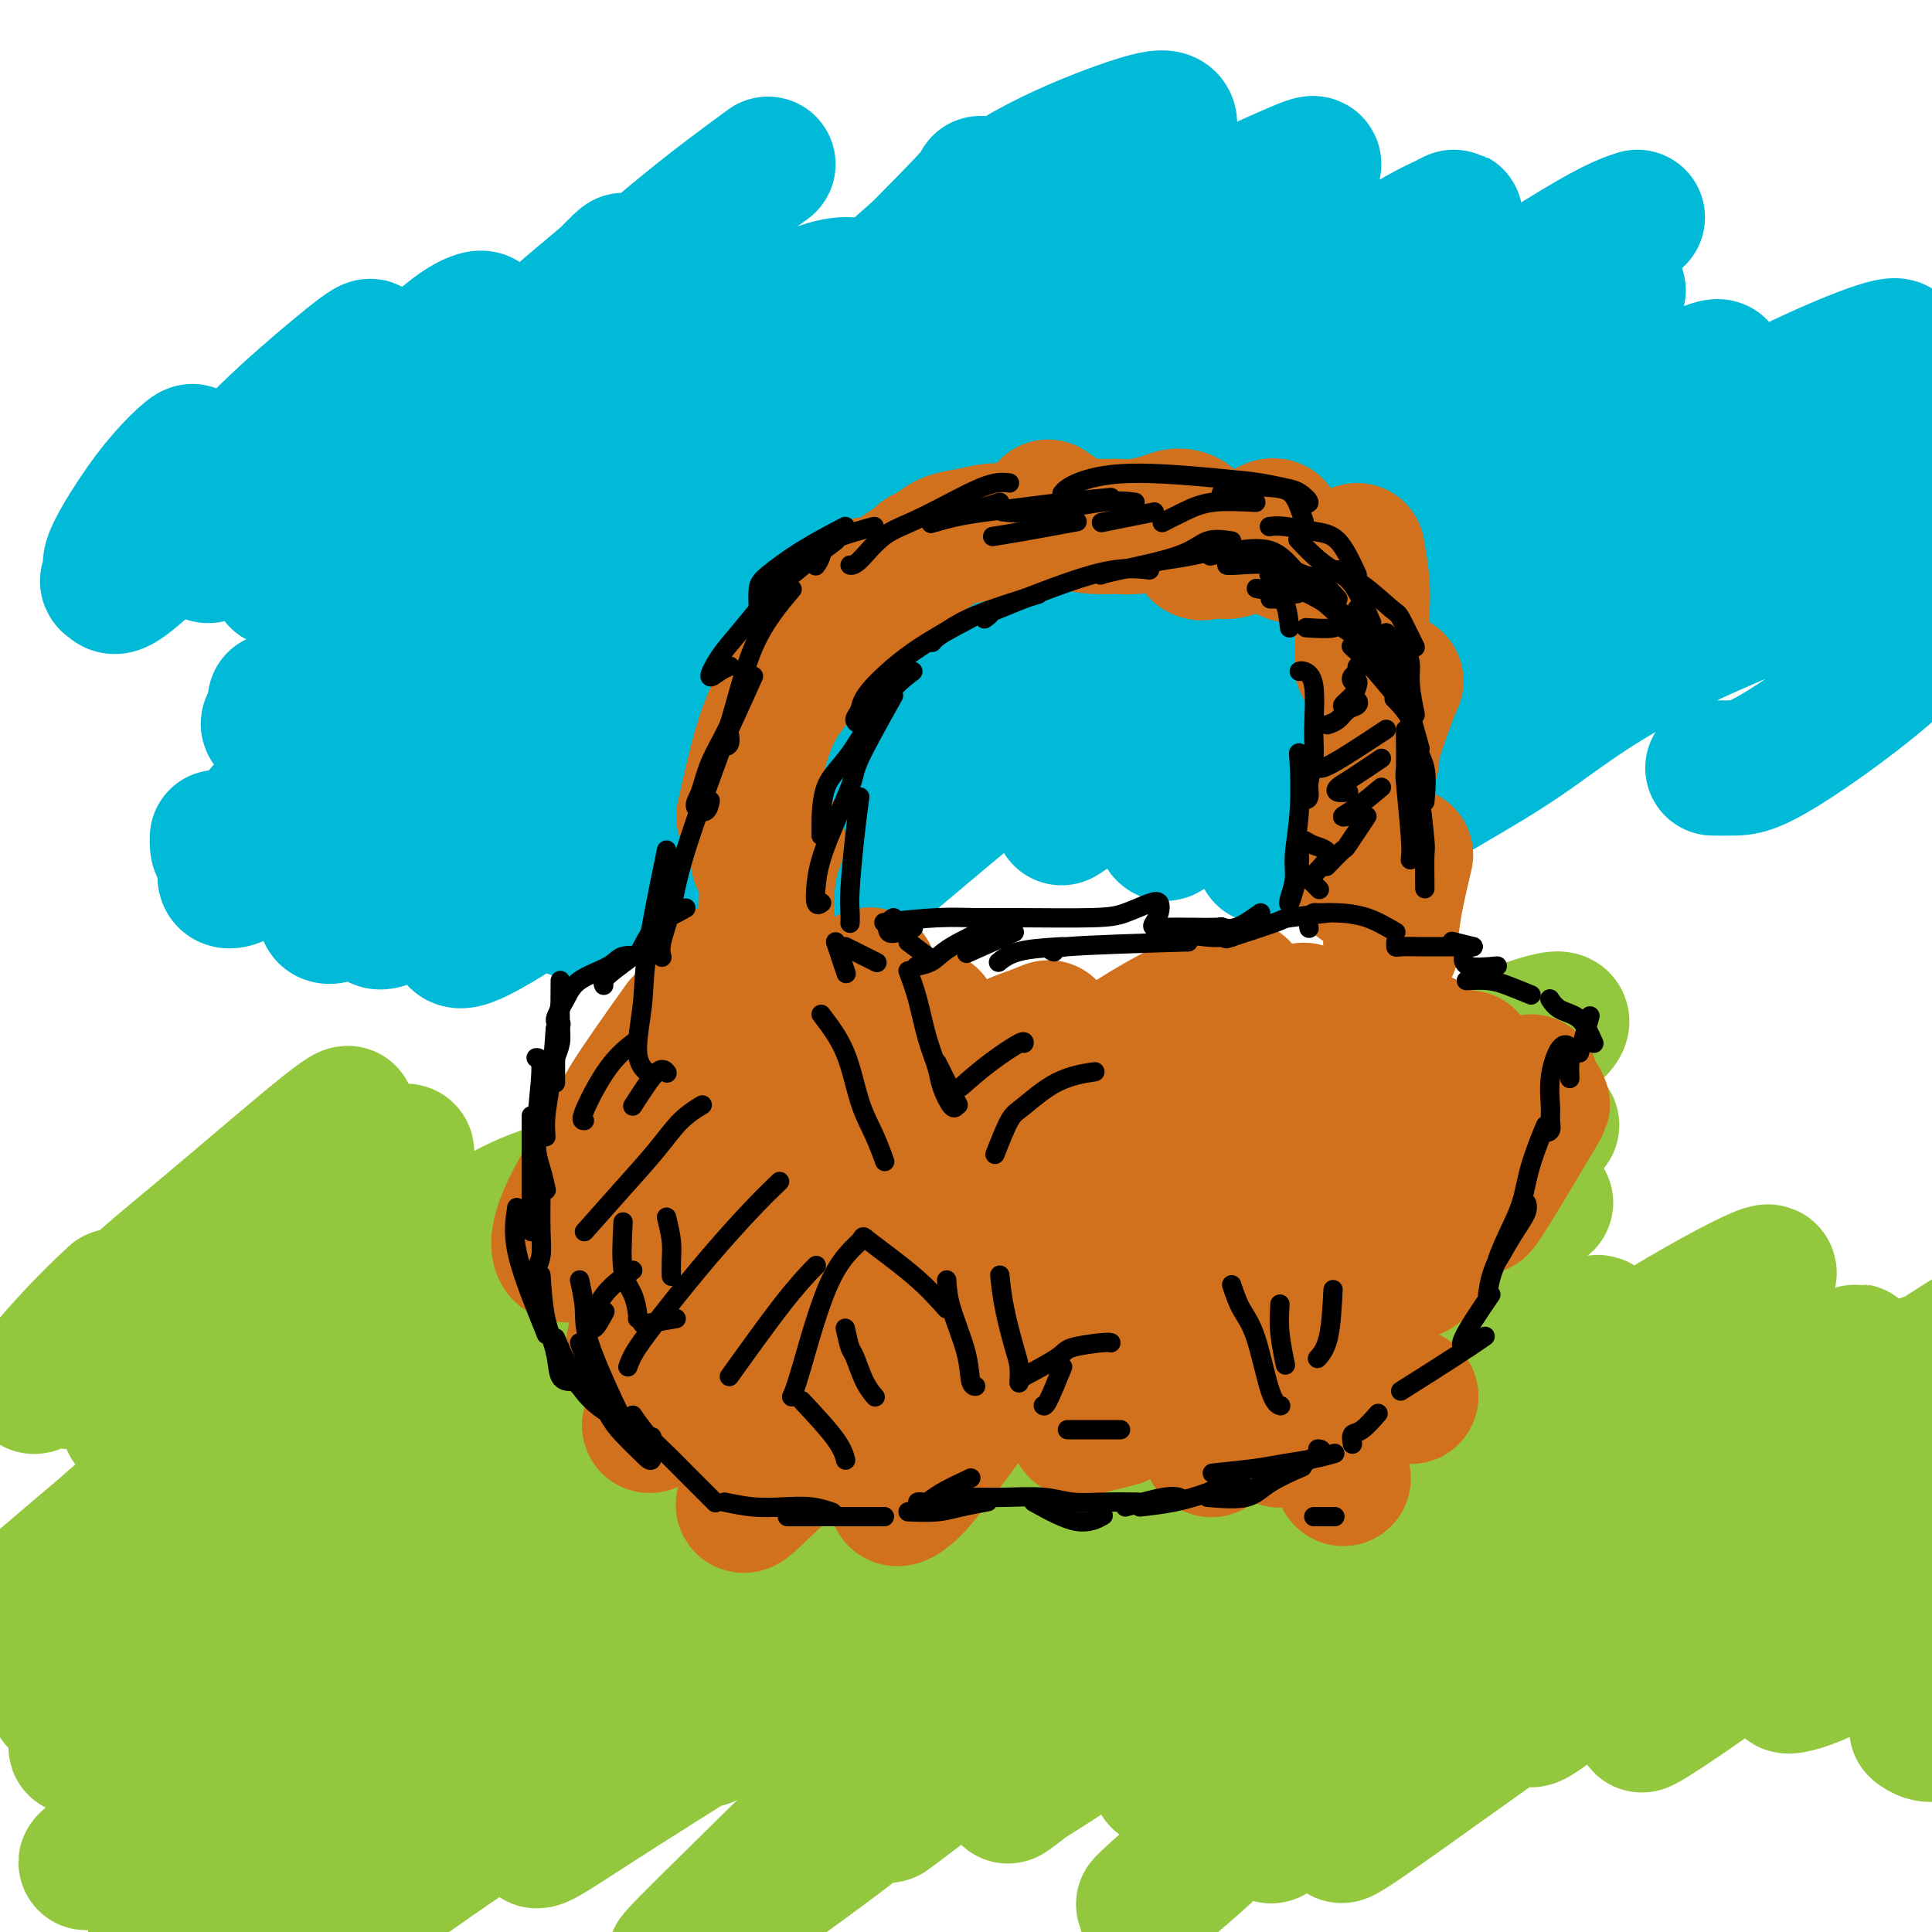 <svg viewBox='0 0 400 400' version='1.1' xmlns='http://www.w3.org/2000/svg' xmlns:xlink='http://www.w3.org/1999/xlink'><g fill='none' stroke='#93C83E' stroke-width='28' stroke-linecap='round' stroke-linejoin='round'><path d='M58,299c1.753,-1.972 3.507,-3.944 7,-7c3.493,-3.056 8.726,-7.197 14,-11c5.274,-3.803 10.590,-7.268 15,-10c4.410,-2.732 7.913,-4.730 9,-5c1.087,-0.270 -0.241,1.187 -4,4c-3.759,2.813 -9.947,6.982 -17,12c-7.053,5.018 -14.970,10.886 -23,17c-8.030,6.114 -16.173,12.476 -24,18c-7.827,5.524 -15.338,10.210 -22,14c-6.662,3.790 -12.473,6.682 -13,6c-0.527,-0.682 4.231,-4.939 11,-11c6.769,-6.061 15.548,-13.925 25,-22c9.452,-8.075 19.576,-16.361 35,-27c15.424,-10.639 36.149,-23.631 46,-30c9.851,-6.369 8.830,-6.117 6,-4c-2.830,2.117 -7.467,6.097 -17,14c-9.533,7.903 -23.962,19.730 -38,31c-14.038,11.270 -27.684,21.985 -42,32c-14.316,10.015 -29.303,19.330 -34,22c-4.697,2.670 0.894,-1.306 9,-8c8.106,-6.694 18.725,-16.106 31,-26c12.275,-9.894 26.206,-20.268 47,-33c20.794,-12.732 48.453,-27.820 62,-35c13.547,-7.180 12.983,-6.452 9,-3c-3.983,3.452 -11.384,9.629 -21,18c-9.616,8.371 -21.447,18.936 -42,33c-20.553,14.064 -49.828,31.628 -65,41c-15.172,9.372 -16.242,10.553 -16,10c0.242,-0.553 1.796,-2.841 9,-9c7.204,-6.159 20.058,-16.188 36,-27c15.942,-10.812 34.971,-22.406 54,-34'/><path d='M105,269c23.519,-12.723 55.316,-27.530 70,-34c14.684,-6.470 12.255,-4.604 6,0c-6.255,4.604 -16.336,11.947 -31,23c-14.664,11.053 -33.911,25.816 -53,39c-19.089,13.184 -38.019,24.787 -54,35c-15.981,10.213 -29.011,19.034 -31,20c-1.989,0.966 7.065,-5.923 20,-15c12.935,-9.077 29.750,-20.343 48,-32c18.250,-11.657 37.933,-23.704 58,-35c20.067,-11.296 40.518,-21.840 43,-22c2.482,-0.160 -13.005,10.064 -22,16c-8.995,5.936 -11.497,7.584 -23,16c-11.503,8.416 -32.008,23.602 -55,39c-22.992,15.398 -48.473,31.010 -59,38c-10.527,6.990 -6.100,5.359 1,1c7.100,-4.359 16.874,-11.444 31,-21c14.126,-9.556 32.604,-21.581 50,-33c17.396,-11.419 33.710,-22.232 46,-30c12.290,-7.768 20.554,-12.492 16,-9c-4.554,3.492 -21.928,15.201 -38,26c-16.072,10.799 -30.841,20.688 -44,30c-13.159,9.312 -24.707,18.047 -33,24c-8.293,5.953 -13.333,9.124 -7,5c6.333,-4.124 24.037,-15.545 41,-27c16.963,-11.455 33.185,-22.946 50,-34c16.815,-11.054 34.223,-21.673 45,-28c10.777,-6.327 14.924,-8.364 15,-8c0.076,0.364 -3.918,3.128 -23,18c-19.082,14.872 -53.253,41.850 -78,61c-24.747,19.150 -40.071,30.471 -51,38c-10.929,7.529 -17.465,11.264 -24,15'/><path d='M19,385c-6.472,4.055 14.847,-12.309 35,-28c20.153,-15.691 39.138,-30.709 63,-47c23.862,-16.291 52.600,-33.857 77,-47c24.400,-13.143 44.461,-21.865 55,-26c10.539,-4.135 11.556,-3.685 8,-1c-3.556,2.685 -11.686,7.604 -35,23c-23.314,15.396 -61.810,41.270 -95,63c-33.190,21.730 -61.072,39.316 -75,48c-13.928,8.684 -13.903,8.465 -7,3c6.903,-5.465 20.684,-16.176 39,-30c18.316,-13.824 41.169,-30.760 66,-47c24.831,-16.240 51.641,-31.784 73,-43c21.359,-11.216 37.265,-18.104 43,-20c5.735,-1.896 1.297,1.201 -7,6c-8.297,4.799 -20.454,11.299 -51,32c-30.546,20.701 -79.483,55.602 -110,77c-30.517,21.398 -42.615,29.293 -53,37c-10.385,7.707 -19.058,15.225 -9,7c10.058,-8.225 38.845,-32.193 67,-54c28.155,-21.807 55.677,-41.454 86,-60c30.323,-18.546 63.445,-35.993 88,-48c24.555,-12.007 40.541,-18.576 45,-19c4.459,-0.424 -2.611,5.298 -14,13c-11.389,7.702 -27.096,17.386 -63,42c-35.904,24.614 -92.003,64.160 -125,87c-32.997,22.840 -42.892,28.973 -52,35c-9.108,6.027 -17.430,11.946 -5,2c12.430,-9.946 45.610,-35.759 75,-57c29.390,-21.241 54.990,-37.911 82,-53c27.010,-15.089 55.432,-28.597 72,-36c16.568,-7.403 21.284,-8.702 26,-10'/><path d='M318,234c11.355,-4.709 -9.256,6.518 -26,16c-16.744,9.482 -29.621,17.219 -59,37c-29.379,19.781 -75.258,51.605 -102,70c-26.742,18.395 -34.345,23.360 -41,28c-6.655,4.640 -12.361,8.955 -1,-1c11.361,-9.955 39.790,-34.180 70,-56c30.210,-21.820 62.203,-41.234 75,-49c12.797,-7.766 6.399,-3.883 0,0'/><path d='M235,291c-23.080,14.880 -46.159,29.760 -65,43c-18.841,13.240 -33.443,24.840 -40,30c-6.557,5.160 -5.069,3.880 -1,0c4.069,-3.880 10.720,-10.360 37,-28c26.280,-17.640 72.191,-46.442 97,-61c24.809,-14.558 28.517,-14.874 30,-15c1.483,-0.126 0.742,-0.063 0,0'/><path d='M320,249c-5.677,3.200 -11.353,6.400 -16,9c-4.647,2.600 -8.264,4.600 -23,14c-14.736,9.400 -40.591,26.199 -63,41c-22.409,14.801 -41.371,27.604 -54,36c-12.629,8.396 -18.925,12.383 -18,11c0.925,-1.383 9.071,-8.138 29,-21c19.929,-12.862 51.641,-31.830 71,-42c19.359,-10.170 26.365,-11.542 29,-12c2.635,-0.458 0.900,-0.003 -5,4c-5.900,4.003 -15.966,11.554 -27,19c-11.034,7.446 -23.035,14.787 -31,20c-7.965,5.213 -11.894,8.299 -14,10c-2.106,1.701 -2.388,2.017 7,-4c9.388,-6.017 28.448,-18.367 41,-26c12.552,-7.633 18.596,-10.549 24,-13c5.404,-2.451 10.167,-4.438 7,-2c-3.167,2.438 -14.264,9.303 -21,14c-6.736,4.697 -9.110,7.228 -11,9c-1.890,1.772 -3.298,2.784 -1,1c2.298,-1.784 8.300,-6.364 15,-11c6.700,-4.636 14.098,-9.326 21,-13c6.902,-3.674 13.306,-6.330 13,-4c-0.306,2.330 -7.324,9.646 -14,16c-6.676,6.354 -13.011,11.745 -18,16c-4.989,4.255 -8.634,7.374 -6,6c2.634,-1.374 11.546,-7.239 20,-13c8.454,-5.761 16.449,-11.417 24,-16c7.551,-4.583 14.659,-8.093 18,-9c3.341,-0.907 2.916,0.788 0,4c-2.916,3.212 -8.324,7.942 -16,14c-7.676,6.058 -17.622,13.445 -21,16c-3.378,2.555 -0.189,0.277 3,-2'/><path d='M283,321c3.229,-2.671 9.802,-8.348 17,-14c7.198,-5.652 15.020,-11.278 22,-16c6.980,-4.722 13.118,-8.541 14,-8c0.882,0.541 -3.493,5.441 -8,10c-4.507,4.559 -9.145,8.777 -13,12c-3.855,3.223 -6.928,5.452 -4,4c2.928,-1.452 11.857,-6.586 16,-9c4.143,-2.414 3.499,-2.109 10,-6c6.501,-3.891 20.146,-11.980 25,-12c4.854,-0.020 0.916,8.029 -1,12c-1.916,3.971 -1.810,3.866 -5,8c-3.190,4.134 -9.675,12.509 -12,16c-2.325,3.491 -0.488,2.098 2,1c2.488,-1.098 5.628,-1.899 10,-4c4.372,-2.101 9.975,-5.500 15,-8c5.025,-2.500 9.471,-4.102 12,-5c2.529,-0.898 3.143,-1.094 3,-1c-0.143,0.094 -1.041,0.477 -2,1c-0.959,0.523 -1.979,1.184 -2,1c-0.021,-0.184 0.957,-1.215 2,-2c1.043,-0.785 2.150,-1.325 3,-2c0.850,-0.675 1.442,-1.487 2,-2c0.558,-0.513 1.083,-0.728 1,-1c-0.083,-0.272 -0.774,-0.602 -3,0c-2.226,0.602 -5.989,2.137 -12,4c-6.011,1.863 -14.271,4.054 -23,6c-8.729,1.946 -17.927,3.645 -27,4c-9.073,0.355 -18.020,-0.635 -29,-4c-10.980,-3.365 -23.994,-9.104 -30,-13c-6.006,-3.896 -5.003,-5.948 -4,-8'/><path d='M262,285c-0.631,-2.382 -0.208,-4.337 0,-6c0.208,-1.663 0.199,-3.035 -4,-1c-4.199,2.035 -12.590,7.476 -20,11c-7.410,3.524 -13.839,5.129 -20,7c-6.161,1.871 -12.055,4.007 -16,5c-3.945,0.993 -5.943,0.843 -7,0c-1.057,-0.843 -1.174,-2.378 1,-5c2.174,-2.622 6.640,-6.332 9,-8c2.360,-1.668 2.615,-1.295 1,0c-1.615,1.295 -5.100,3.512 -9,6c-3.900,2.488 -8.214,5.247 -12,8c-3.786,2.753 -7.043,5.500 -10,6c-2.957,0.500 -5.614,-1.246 -6,-4c-0.386,-2.754 1.501,-6.514 3,-10c1.499,-3.486 2.611,-6.698 3,-9c0.389,-2.302 0.053,-3.695 -6,0c-6.053,3.695 -17.825,12.477 -27,19c-9.175,6.523 -15.752,10.786 -21,14c-5.248,3.214 -9.165,5.377 -11,6c-1.835,0.623 -1.588,-0.295 -1,-2c0.588,-1.705 1.516,-4.196 7,-12c5.484,-7.804 15.525,-20.919 21,-29c5.475,-8.081 6.383,-11.127 6,-13c-0.383,-1.873 -2.058,-2.573 -6,-2c-3.942,0.573 -10.152,2.419 -21,10c-10.848,7.581 -26.335,20.897 -36,28c-9.665,7.103 -13.507,7.995 -16,9c-2.493,1.005 -3.637,2.125 -4,1c-0.363,-1.125 0.056,-4.495 7,-13c6.944,-8.505 20.413,-22.144 29,-31c8.587,-8.856 12.294,-12.928 16,-17'/><path d='M112,253c8.256,-9.128 6.394,-7.949 4,-7c-2.394,0.949 -5.322,1.669 -10,4c-4.678,2.331 -11.106,6.273 -23,14c-11.894,7.727 -29.254,19.240 -39,25c-9.746,5.760 -11.877,5.766 -14,6c-2.123,0.234 -4.237,0.697 -3,-2c1.237,-2.697 5.825,-8.552 11,-14c5.175,-5.448 10.935,-10.489 20,-18c9.065,-7.511 21.434,-17.492 25,-21c3.566,-3.508 -1.671,-0.543 -5,1c-3.329,1.543 -4.750,1.663 -9,5c-4.250,3.337 -11.329,9.891 -21,17c-9.671,7.109 -21.934,14.773 -28,19c-6.066,4.227 -5.937,5.018 -5,3c0.937,-2.018 2.680,-6.843 7,-12c4.320,-5.157 11.215,-10.646 20,-18c8.785,-7.354 19.460,-16.574 25,-21c5.540,-4.426 5.946,-4.059 4,-2c-1.946,2.059 -6.243,5.811 -12,11c-5.757,5.189 -12.974,11.817 -20,18c-7.026,6.183 -13.861,11.922 -20,17c-6.139,5.078 -11.584,9.495 -12,9c-0.416,-0.495 4.196,-5.903 8,-10c3.804,-4.097 6.801,-6.885 8,-8c1.199,-1.115 0.599,-0.558 0,0'/><path d='M67,237c-0.824,1.613 -1.647,3.225 -5,7c-3.353,3.775 -9.235,9.712 -15,15c-5.765,5.288 -11.414,9.928 -17,14c-5.586,4.072 -11.110,7.577 -14,9c-2.890,1.423 -3.146,0.763 0,-2c3.146,-2.763 9.693,-7.628 15,-11c5.307,-3.372 9.373,-5.249 11,-6c1.627,-0.751 0.813,-0.375 0,0'/><path d='M85,251c-1.173,4.711 -2.346,9.421 -6,14c-3.654,4.579 -9.788,9.025 -14,14c-4.212,4.975 -6.501,10.479 -9,14c-2.499,3.521 -5.210,5.058 -2,5c3.210,-0.058 12.339,-1.711 21,-5c8.661,-3.289 16.854,-8.215 26,-12c9.146,-3.785 19.245,-6.431 28,-9c8.755,-2.569 16.167,-5.062 18,-3c1.833,2.062 -1.911,8.679 -8,16c-6.089,7.321 -14.522,15.347 -23,23c-8.478,7.653 -17.002,14.933 -23,21c-5.998,6.067 -9.470,10.921 -12,14c-2.530,3.079 -4.117,4.382 2,1c6.117,-3.382 19.938,-11.449 32,-18c12.062,-6.551 22.364,-11.588 34,-17c11.636,-5.412 24.604,-11.200 35,-16c10.396,-4.800 18.218,-8.611 21,-8c2.782,0.611 0.524,5.643 -5,12c-5.524,6.357 -14.315,14.037 -24,23c-9.685,8.963 -20.265,19.208 -30,28c-9.735,8.792 -18.625,16.130 -25,22c-6.375,5.870 -10.236,10.271 -10,11c0.236,0.729 4.570,-2.214 12,-7c7.430,-4.786 17.956,-11.415 30,-19c12.044,-7.585 25.605,-16.125 39,-24c13.395,-7.875 26.625,-15.085 39,-21c12.375,-5.915 23.894,-10.534 27,-11c3.106,-0.466 -2.202,3.221 -10,9c-7.798,5.779 -18.085,13.651 -29,23c-10.915,9.349 -22.457,20.174 -34,31'/><path d='M185,362c-16.817,14.840 -22.359,20.439 -29,27c-6.641,6.561 -14.381,14.085 -16,16c-1.619,1.915 2.881,-1.778 10,-7c7.119,-5.222 16.856,-11.974 26,-19c9.144,-7.026 17.697,-14.325 34,-27c16.303,-12.675 40.358,-30.727 55,-41c14.642,-10.273 19.872,-12.768 23,-14c3.128,-1.232 4.156,-1.200 3,0c-1.156,1.200 -4.495,3.568 -16,12c-11.505,8.432 -31.176,22.929 -45,33c-13.824,10.071 -21.800,15.716 -29,21c-7.200,5.284 -13.623,10.205 -16,12c-2.377,1.795 -0.709,0.462 2,-2c2.709,-2.462 6.460,-6.053 21,-17c14.540,-10.947 39.869,-29.249 58,-42c18.131,-12.751 29.062,-19.951 39,-26c9.938,-6.049 18.882,-10.946 23,-13c4.118,-2.054 3.410,-1.264 1,1c-2.410,2.264 -6.522,6.002 -20,17c-13.478,10.998 -36.320,29.256 -52,42c-15.680,12.744 -24.196,19.976 -31,25c-6.804,5.024 -11.895,7.842 -15,10c-3.105,2.158 -4.224,3.658 4,-3c8.224,-6.658 25.791,-21.474 41,-33c15.209,-11.526 28.061,-19.763 42,-29c13.939,-9.237 28.964,-19.476 41,-27c12.036,-7.524 21.084,-12.334 25,-14c3.916,-1.666 2.699,-0.189 -3,5c-5.699,5.189 -15.881,14.089 -28,24c-12.119,9.911 -26.177,20.832 -39,31c-12.823,10.168 -24.412,19.584 -36,29'/><path d='M258,353c-20.531,17.256 -18.857,15.895 -17,15c1.857,-0.895 3.899,-1.325 10,-5c6.101,-3.675 16.261,-10.594 28,-19c11.739,-8.406 25.057,-18.298 39,-27c13.943,-8.702 28.510,-16.214 41,-23c12.490,-6.786 22.904,-12.844 25,-14c2.096,-1.156 -4.124,2.591 -12,8c-7.876,5.409 -17.406,12.479 -30,22c-12.594,9.521 -28.250,21.492 -43,33c-14.750,11.508 -28.594,22.552 -40,32c-11.406,9.448 -20.373,17.300 -22,19c-1.627,1.700 4.085,-2.754 10,-8c5.915,-5.246 12.033,-11.286 29,-24c16.967,-12.714 44.784,-32.103 68,-47c23.216,-14.897 41.830,-25.301 50,-30c8.170,-4.699 5.896,-3.692 4,-3c-1.896,0.692 -3.415,1.069 -10,5c-6.585,3.931 -18.235,11.416 -30,19c-11.765,7.584 -23.645,15.268 -40,28c-16.355,12.732 -37.185,30.512 -47,39c-9.815,8.488 -8.613,7.683 -6,6c2.613,-1.683 6.639,-4.245 14,-10c7.361,-5.755 18.058,-14.705 30,-24c11.942,-9.295 25.129,-18.937 45,-32c19.871,-13.063 46.426,-29.548 60,-38c13.574,-8.452 14.166,-8.872 12,-8c-2.166,0.872 -7.092,3.035 -14,7c-6.908,3.965 -15.800,9.733 -35,24c-19.200,14.267 -48.708,37.033 -66,51c-17.292,13.967 -22.369,19.133 -25,22c-2.631,2.867 -2.815,3.433 -3,4'/><path d='M283,375c-13.255,11.408 0.608,1.428 18,-11c17.392,-12.428 38.314,-27.302 55,-38c16.686,-10.698 29.136,-17.219 39,-23c9.864,-5.781 17.140,-10.823 20,-13c2.860,-2.177 1.302,-1.491 -2,0c-3.302,1.491 -8.350,3.787 -21,12c-12.650,8.213 -32.903,22.343 -46,32c-13.097,9.657 -19.039,14.842 -23,18c-3.961,3.158 -5.942,4.289 -6,4c-0.058,-0.289 1.805,-1.997 13,-10c11.195,-8.003 31.721,-22.302 47,-32c15.279,-9.698 25.310,-14.794 34,-19c8.690,-4.206 16.039,-7.520 18,-8c1.961,-0.480 -1.464,1.875 -6,5c-4.536,3.125 -10.182,7.020 -23,17c-12.818,9.980 -32.808,26.045 -44,35c-11.192,8.955 -13.587,10.800 -15,12c-1.413,1.200 -1.843,1.753 1,0c2.843,-1.753 8.958,-5.814 16,-11c7.042,-5.186 15.011,-11.498 26,-18c10.989,-6.502 24.999,-13.196 31,-16c6.001,-2.804 3.993,-1.720 3,-1c-0.993,0.720 -0.970,1.074 -9,8c-8.030,6.926 -24.113,20.424 -31,26c-6.887,5.576 -4.576,3.231 -5,3c-0.424,-0.231 -3.581,1.651 -3,2c0.581,0.349 4.902,-0.835 9,-3c4.098,-2.165 7.975,-5.312 15,-8c7.025,-2.688 17.199,-4.916 22,-6c4.801,-1.084 4.229,-1.024 4,0c-0.229,1.024 -0.114,3.012 0,5'/><path d='M420,337c-0.641,2.463 -2.242,6.120 -4,9c-1.758,2.880 -3.673,4.982 -6,7c-2.327,2.018 -5.067,3.953 -7,5c-1.933,1.047 -3.059,1.205 -4,1c-0.941,-0.205 -1.697,-0.773 -2,-1c-0.303,-0.227 -0.151,-0.114 0,0'/></g>
<g fill='none' stroke='#00BAD8' stroke-width='28' stroke-linecap='round' stroke-linejoin='round'><path d='M103,121c-1.827,1.798 -3.655,3.595 -12,9c-8.345,5.405 -23.208,14.417 -30,18c-6.792,3.583 -5.512,1.738 -5,1c0.512,-0.738 0.256,-0.369 0,0'/><path d='M143,64c-1.850,2.837 -3.701,5.674 -8,10c-4.299,4.326 -11.047,10.140 -22,21c-10.953,10.860 -26.111,26.767 -36,36c-9.889,9.233 -14.509,11.794 -17,13c-2.491,1.206 -2.855,1.059 -3,1c-0.145,-0.059 -0.073,-0.029 0,0'/><path d='M127,78c2.950,-1.645 5.901,-3.291 7,-3c1.099,0.291 0.347,2.518 -8,13c-8.347,10.482 -24.289,29.217 -36,42c-11.711,12.783 -19.191,19.612 -26,27c-6.809,7.388 -12.949,15.335 -16,18c-3.051,2.665 -3.015,0.047 -3,-1c0.015,-1.047 0.007,-0.524 0,0'/><path d='M149,75c2.566,-1.642 5.133,-3.283 6,-3c0.867,0.283 0.036,2.491 -3,6c-3.036,3.509 -8.276,8.318 -20,21c-11.724,12.682 -29.931,33.237 -43,47c-13.069,13.763 -20.998,20.734 -27,26c-6.002,5.266 -10.077,8.827 -13,10c-2.923,1.173 -4.695,-0.042 4,-11c8.695,-10.958 27.856,-31.660 44,-47c16.144,-15.340 29.272,-25.318 43,-35c13.728,-9.682 28.056,-19.066 38,-24c9.944,-4.934 15.504,-5.416 19,-5c3.496,0.416 4.928,1.732 -4,13c-8.928,11.268 -28.214,32.489 -44,48c-15.786,15.511 -28.071,25.312 -39,35c-10.929,9.688 -20.503,19.262 -29,26c-8.497,6.738 -15.919,10.642 -13,5c2.919,-5.642 16.179,-20.828 29,-34c12.821,-13.172 25.204,-24.330 39,-36c13.796,-11.670 29.004,-23.851 41,-32c11.996,-8.149 20.780,-12.266 27,-15c6.220,-2.734 9.876,-4.085 4,3c-5.876,7.085 -21.284,22.604 -35,36c-13.716,13.396 -25.742,24.667 -38,36c-12.258,11.333 -24.750,22.728 -36,32c-11.250,9.272 -21.260,16.419 -21,13c0.260,-3.419 10.788,-17.406 15,-23c4.212,-5.594 2.106,-2.797 0,0'/><path d='M153,112c6.353,-4.786 12.707,-9.572 24,-17c11.293,-7.428 27.527,-17.498 40,-24c12.473,-6.502 21.186,-9.435 20,-4c-1.186,5.435 -12.272,19.238 -24,32c-11.728,12.762 -24.099,24.481 -37,36c-12.901,11.519 -26.332,22.836 -41,34c-14.668,11.164 -30.571,22.174 -37,25c-6.429,2.826 -3.383,-2.531 3,-11c6.383,-8.469 16.103,-20.051 29,-33c12.897,-12.949 28.970,-27.267 45,-40c16.030,-12.733 32.018,-23.881 46,-32c13.982,-8.119 25.959,-13.209 30,-12c4.041,1.209 0.148,8.716 -8,18c-8.148,9.284 -20.549,20.344 -34,32c-13.451,11.656 -27.951,23.908 -41,35c-13.049,11.092 -24.646,21.023 -34,28c-9.354,6.977 -16.464,11.000 -16,9c0.464,-2.000 8.501,-10.022 19,-20c10.499,-9.978 23.460,-21.910 39,-35c15.540,-13.090 33.658,-27.336 50,-39c16.342,-11.664 30.909,-20.745 42,-25c11.091,-4.255 18.705,-3.686 17,1c-1.705,4.686 -12.729,13.487 -23,23c-10.271,9.513 -19.790,19.739 -37,35c-17.210,15.261 -42.110,35.559 -55,46c-12.890,10.441 -13.770,11.027 -13,10c0.770,-1.027 3.190,-3.668 10,-10c6.810,-6.332 18.011,-16.357 31,-28c12.989,-11.643 27.766,-24.904 43,-37c15.234,-12.096 30.924,-23.027 43,-30c12.076,-6.973 20.538,-9.986 29,-13'/><path d='M313,66c2.654,0.354 -5.212,7.740 -13,15c-7.788,7.260 -15.498,14.395 -33,29c-17.502,14.605 -44.796,36.681 -61,50c-16.204,13.319 -21.317,17.881 -24,20c-2.683,2.119 -2.936,1.795 2,-3c4.936,-4.795 15.059,-14.061 26,-23c10.941,-8.939 22.698,-17.551 43,-30c20.302,-12.449 49.149,-28.736 65,-37c15.851,-8.264 18.705,-8.504 20,-8c1.295,0.504 1.032,1.751 -5,7c-6.032,5.249 -17.833,14.499 -30,24c-12.167,9.501 -24.699,19.252 -40,30c-15.301,10.748 -33.370,22.494 -40,27c-6.630,4.506 -1.820,1.771 4,-3c5.820,-4.771 12.650,-11.577 23,-20c10.350,-8.423 24.220,-18.464 38,-28c13.780,-9.536 27.470,-18.569 40,-26c12.530,-7.431 23.900,-13.261 27,-14c3.100,-0.739 -2.070,3.612 -8,9c-5.930,5.388 -12.618,11.814 -29,25c-16.382,13.186 -42.457,33.132 -57,45c-14.543,11.868 -17.554,15.659 -19,17c-1.446,1.341 -1.326,0.234 3,-4c4.326,-4.234 12.857,-11.593 24,-20c11.143,-8.407 24.896,-17.861 39,-28c14.104,-10.139 28.558,-20.963 44,-30c15.442,-9.037 31.873,-16.286 38,-18c6.127,-1.714 1.952,2.108 -5,8c-6.952,5.892 -16.679,13.856 -29,24c-12.321,10.144 -27.234,22.470 -42,34c-14.766,11.530 -29.383,22.265 -44,33'/><path d='M270,171c-14.398,11.037 -7.394,5.128 -1,0c6.394,-5.128 12.176,-9.476 22,-17c9.824,-7.524 23.689,-18.223 37,-28c13.311,-9.777 26.069,-18.634 40,-27c13.931,-8.366 29.036,-16.243 35,-19c5.964,-2.757 2.786,-0.393 -3,4c-5.786,4.393 -14.179,10.816 -24,19c-9.821,8.184 -21.069,18.129 -35,29c-13.931,10.871 -30.546,22.667 -38,28c-7.454,5.333 -5.746,4.203 -2,2c3.746,-2.203 9.531,-5.478 16,-10c6.469,-4.522 13.623,-10.290 27,-17c13.377,-6.710 32.978,-14.362 44,-18c11.022,-3.638 13.464,-3.262 15,-2c1.536,1.262 2.166,3.410 1,7c-1.166,3.590 -4.127,8.622 -11,15c-6.873,6.378 -17.657,14.101 -24,18c-6.343,3.899 -8.246,3.973 -10,4c-1.754,0.027 -3.358,0.008 -4,0c-0.642,-0.008 -0.321,-0.004 0,0'/><path d='M335,60c0.138,0.143 0.277,0.285 -7,5c-7.277,4.715 -21.969,14.001 -32,20c-10.031,5.999 -15.400,8.711 -20,11c-4.600,2.289 -8.431,4.155 -8,3c0.431,-1.155 5.123,-5.330 7,-7c1.877,-1.670 0.938,-0.835 0,0'/><path d='M339,45c-2.715,0.901 -5.429,1.802 -17,9c-11.571,7.198 -31.998,20.693 -46,29c-14.002,8.307 -21.581,11.425 -28,14c-6.419,2.575 -11.680,4.605 -13,4c-1.320,-0.605 1.302,-3.846 5,-8c3.698,-4.154 8.472,-9.220 18,-17c9.528,-7.780 23.812,-18.273 32,-24c8.188,-5.727 10.282,-6.690 11,-7c0.718,-0.310 0.060,0.031 -2,1c-2.060,0.969 -5.522,2.567 -14,8c-8.478,5.433 -21.973,14.702 -31,20c-9.027,5.298 -13.584,6.626 -18,8c-4.416,1.374 -8.689,2.793 -10,2c-1.311,-0.793 0.340,-3.798 1,-5c0.660,-1.202 0.330,-0.601 0,0'/><path d='M242,67c-5.691,2.982 -11.381,5.965 -20,10c-8.619,4.035 -20.166,9.123 -26,11c-5.834,1.877 -5.955,0.544 -6,-1c-0.045,-1.544 -0.013,-3.298 0,-4c0.013,-0.702 0.006,-0.351 0,0'/><path d='M199,66c-5.940,3.488 -11.881,6.976 -16,9c-4.119,2.024 -6.417,2.583 -7,2c-0.583,-0.583 0.548,-2.310 1,-3c0.452,-0.690 0.226,-0.345 0,0'/><path d='M185,63c-5.193,3.888 -10.386,7.777 -15,11c-4.614,3.223 -8.649,5.781 -11,7c-2.351,1.219 -3.018,1.097 -3,0c0.018,-1.097 0.719,-3.171 1,-4c0.281,-0.829 0.140,-0.415 0,0'/><path d='M203,38c-0.038,0.433 -0.076,0.865 -4,5c-3.924,4.135 -11.733,11.971 -16,16c-4.267,4.029 -4.990,4.250 -6,5c-1.010,0.750 -2.307,2.029 1,-1c3.307,-3.029 11.218,-10.364 18,-16c6.782,-5.636 12.435,-9.572 19,-13c6.565,-3.428 14.043,-6.347 19,-8c4.957,-1.653 7.394,-2.038 8,-1c0.606,1.038 -0.620,3.500 -3,7c-2.380,3.500 -5.915,8.038 -12,14c-6.085,5.962 -14.722,13.349 -19,17c-4.278,3.651 -4.199,3.565 -3,3c1.199,-0.565 3.518,-1.608 8,-4c4.482,-2.392 11.128,-6.131 21,-11c9.872,-4.869 22.972,-10.867 30,-14c7.028,-3.133 7.986,-3.401 8,-3c0.014,0.401 -0.917,1.470 -4,4c-3.083,2.530 -8.320,6.520 -14,11c-5.680,4.480 -11.803,9.451 -19,14c-7.197,4.549 -15.469,8.675 -19,10c-3.531,1.325 -2.321,-0.152 0,-2c2.321,-1.848 5.754,-4.066 12,-8c6.246,-3.934 15.304,-9.584 20,-12c4.696,-2.416 5.030,-1.598 5,-1c-0.030,0.598 -0.423,0.975 -3,3c-2.577,2.025 -7.337,5.697 -13,9c-5.663,3.303 -12.229,6.236 -18,9c-5.771,2.764 -10.746,5.360 -17,7c-6.254,1.640 -13.787,2.326 -18,2c-4.213,-0.326 -5.107,-1.663 -6,-3'/><path d='M178,77c-1.385,-1.746 -1.848,-4.612 -2,-7c-0.152,-2.388 0.008,-4.297 0,-6c-0.008,-1.703 -0.182,-3.199 0,-4c0.182,-0.801 0.720,-0.905 0,-1c-0.720,-0.095 -2.699,-0.179 -6,1c-3.301,1.179 -7.924,3.622 -13,6c-5.076,2.378 -10.603,4.693 -18,8c-7.397,3.307 -16.663,7.608 -21,9c-4.337,1.392 -3.745,-0.125 -3,-2c0.745,-1.875 1.641,-4.107 2,-5c0.359,-0.893 0.179,-0.446 0,0'/><path d='M159,34c-5.150,3.770 -10.299,7.540 -17,13c-6.701,5.460 -14.953,12.608 -23,20c-8.047,7.392 -15.888,15.026 -22,20c-6.112,4.974 -10.497,7.288 -11,7c-0.503,-0.288 2.874,-3.177 8,-8c5.126,-4.823 12.001,-11.578 18,-17c5.999,-5.422 11.123,-9.509 14,-12c2.877,-2.491 3.506,-3.386 3,-3c-0.506,0.386 -2.147,2.053 -8,8c-5.853,5.947 -15.918,16.175 -24,24c-8.082,7.825 -14.180,13.248 -20,18c-5.820,4.752 -11.361,8.834 -15,12c-3.639,3.166 -5.374,5.415 -4,3c1.374,-2.415 5.859,-9.493 11,-16c5.141,-6.507 10.938,-12.443 16,-18c5.062,-5.557 9.389,-10.734 12,-14c2.611,-3.266 3.507,-4.622 3,-5c-0.507,-0.378 -2.416,0.220 -5,2c-2.584,1.780 -5.843,4.742 -13,11c-7.157,6.258 -18.212,15.812 -25,22c-6.788,6.188 -9.309,9.009 -11,11c-1.691,1.991 -2.551,3.151 -3,3c-0.449,-0.151 -0.487,-1.613 4,-8c4.487,-6.387 13.498,-17.697 19,-24c5.502,-6.303 7.494,-7.598 9,-9c1.506,-1.402 2.528,-2.912 1,-2c-1.528,0.912 -5.604,4.246 -10,8c-4.396,3.754 -9.113,7.930 -15,14c-5.887,6.070 -12.943,14.035 -20,22'/><path d='M31,116c-7.130,6.714 -7.455,5.498 -8,5c-0.545,-0.498 -1.309,-0.278 0,-2c1.309,-1.722 4.691,-5.386 8,-10c3.309,-4.614 6.545,-10.178 8,-13c1.455,-2.822 1.130,-2.900 0,-2c-1.130,0.900 -3.065,2.780 -5,5c-1.935,2.220 -3.869,4.780 -6,8c-2.131,3.220 -4.458,7.100 -5,9c-0.542,1.900 0.700,1.819 3,1c2.300,-0.819 5.657,-2.377 7,-3c1.343,-0.623 0.671,-0.312 0,0'/><path d='M94,149c0.000,0.000 0.100,0.100 0.1,0.1'/><path d='M125,176c-1.178,2.311 -2.356,4.622 -2,6c0.356,1.378 2.244,1.822 3,2c0.756,0.178 0.378,0.089 0,0'/></g>
<g fill='none' stroke='#D2711D' stroke-width='28' stroke-linecap='round' stroke-linejoin='round'><path d='M143,237c-0.475,-0.287 -0.951,-0.574 -2,1c-1.049,1.574 -2.673,5.010 -4,8c-1.327,2.990 -2.357,5.536 -3,7c-0.643,1.464 -0.898,1.847 -1,2c-0.102,0.153 -0.051,0.077 0,0'/><path d='M148,232c-1.351,2.053 -2.702,4.105 -5,8c-2.298,3.895 -5.544,9.632 -7,13c-1.456,3.368 -1.123,4.368 -1,5c0.123,0.632 0.035,0.895 0,1c-0.035,0.105 -0.018,0.053 0,0'/><path d='M141,258c-1.903,3.314 -3.805,6.628 -5,9c-1.195,2.372 -1.681,3.801 -2,4c-0.319,0.199 -0.470,-0.831 0,-2c0.470,-1.169 1.563,-2.477 2,-3c0.437,-0.523 0.219,-0.262 0,0'/><path d='M160,232c-0.440,1.340 -0.880,2.679 -2,5c-1.120,2.321 -2.920,5.623 -7,12c-4.080,6.377 -10.441,15.827 -14,21c-3.559,5.173 -4.315,6.068 -5,7c-0.685,0.932 -1.297,1.899 0,0c1.297,-1.899 4.503,-6.665 7,-10c2.497,-3.335 4.285,-5.239 5,-6c0.715,-0.761 0.358,-0.381 0,0'/><path d='M154,250c-1.336,1.585 -2.673,3.170 -5,7c-2.327,3.830 -5.646,9.905 -8,14c-2.354,4.095 -3.744,6.211 -4,7c-0.256,0.789 0.624,0.251 2,-1c1.376,-1.251 3.250,-3.215 4,-4c0.750,-0.785 0.375,-0.393 0,0'/><path d='M167,249c-2.116,3.382 -4.232,6.764 -8,12c-3.768,5.236 -9.186,12.326 -12,16c-2.814,3.674 -3.022,3.933 -3,4c0.022,0.067 0.275,-0.059 3,-3c2.725,-2.941 7.921,-8.697 10,-11c2.079,-2.303 1.039,-1.151 0,0'/><path d='M175,256c-0.551,0.557 -1.103,1.115 -4,5c-2.897,3.885 -8.141,11.099 -11,15c-2.859,3.901 -3.333,4.489 -4,5c-0.667,0.511 -1.526,0.945 0,-1c1.526,-1.945 5.436,-6.270 7,-8c1.564,-1.730 0.782,-0.865 0,0'/><path d='M180,261c-1.337,2.175 -2.673,4.350 -5,7c-2.327,2.650 -5.643,5.775 -8,8c-2.357,2.225 -3.755,3.551 -4,4c-0.245,0.449 0.664,0.023 2,-1c1.336,-1.023 3.097,-2.641 5,-4c1.903,-1.359 3.946,-2.457 5,-3c1.054,-0.543 1.120,-0.531 0,1c-1.120,1.531 -3.425,4.582 -5,7c-1.575,2.418 -2.420,4.204 -3,5c-0.580,0.796 -0.894,0.604 -1,1c-0.106,0.396 -0.003,1.381 2,0c2.003,-1.381 5.908,-5.128 8,-7c2.092,-1.872 2.373,-1.869 3,-2c0.627,-0.131 1.601,-0.396 1,1c-0.601,1.396 -2.777,4.454 -5,7c-2.223,2.546 -4.493,4.579 -6,6c-1.507,1.421 -2.252,2.229 -2,2c0.252,-0.229 1.501,-1.494 2,-2c0.499,-0.506 0.250,-0.253 0,0'/><path d='M194,268c-1.697,3.169 -3.394,6.337 -6,10c-2.606,3.663 -6.122,7.819 -9,11c-2.878,3.181 -5.119,5.385 -7,7c-1.881,1.615 -3.402,2.641 -2,1c1.402,-1.641 5.728,-5.948 10,-10c4.272,-4.052 8.491,-7.850 12,-11c3.509,-3.150 6.307,-5.654 8,-7c1.693,-1.346 2.280,-1.535 2,-1c-0.280,0.535 -1.426,1.794 -4,6c-2.574,4.206 -6.576,11.359 -9,15c-2.424,3.641 -3.270,3.771 -4,4c-0.730,0.229 -1.346,0.558 -1,0c0.346,-0.558 1.653,-2.003 5,-6c3.347,-3.997 8.736,-10.546 12,-14c3.264,-3.454 4.405,-3.811 5,-4c0.595,-0.189 0.646,-0.208 1,0c0.354,0.208 1.012,0.644 1,2c-0.012,1.356 -0.694,3.631 -1,5c-0.306,1.369 -0.235,1.832 0,2c0.235,0.168 0.633,0.042 1,0c0.367,-0.042 0.701,0.002 1,0c0.299,-0.002 0.561,-0.048 1,0c0.439,0.048 1.054,0.190 2,0c0.946,-0.190 2.223,-0.711 3,-1c0.777,-0.289 1.055,-0.347 1,0c-0.055,0.347 -0.444,1.099 -1,2c-0.556,0.901 -1.278,1.950 -2,3'/><path d='M213,282c-0.833,1.810 -1.917,3.833 -1,3c0.917,-0.833 3.833,-4.524 5,-6c1.167,-1.476 0.583,-0.738 0,0'/><path d='M236,267c-1.538,2.674 -3.076,5.347 -5,8c-1.924,2.653 -4.235,5.284 -6,8c-1.765,2.716 -2.984,5.515 -4,7c-1.016,1.485 -1.829,1.656 -1,1c0.829,-0.656 3.300,-2.138 5,-4c1.700,-1.862 2.629,-4.103 3,-5c0.371,-0.897 0.186,-0.448 0,0'/><path d='M247,271c-3.076,5.603 -6.151,11.207 -8,14c-1.849,2.793 -2.471,2.776 -3,3c-0.529,0.224 -0.967,0.689 0,-1c0.967,-1.689 3.337,-5.532 5,-8c1.663,-2.468 2.618,-3.562 3,-4c0.382,-0.438 0.191,-0.219 0,0'/><path d='M247,271c-1.071,2.808 -2.142,5.615 -3,7c-0.858,1.385 -1.504,1.347 -2,2c-0.496,0.653 -0.842,1.997 -1,2c-0.158,0.003 -0.129,-1.336 1,-3c1.129,-1.664 3.359,-3.654 7,-8c3.641,-4.346 8.694,-11.048 12,-15c3.306,-3.952 4.865,-5.154 6,-6c1.135,-0.846 1.845,-1.336 2,-1c0.155,0.336 -0.247,1.497 -1,3c-0.753,1.503 -1.859,3.348 -4,6c-2.141,2.652 -5.318,6.112 -7,8c-1.682,1.888 -1.869,2.203 -2,2c-0.131,-0.203 -0.207,-0.926 1,-3c1.207,-2.074 3.695,-5.500 6,-9c2.305,-3.500 4.425,-7.072 7,-11c2.575,-3.928 5.603,-8.210 7,-10c1.397,-1.790 1.161,-1.087 0,1c-1.161,2.087 -3.247,5.559 -5,9c-1.753,3.441 -3.172,6.853 -6,12c-2.828,5.147 -7.063,12.030 -9,15c-1.937,2.970 -1.575,2.028 -1,1c0.575,-1.028 1.362,-2.141 3,-5c1.638,-2.859 4.128,-7.463 7,-12c2.872,-4.537 6.127,-9.008 11,-16c4.873,-6.992 11.363,-16.504 15,-21c3.637,-4.496 4.420,-3.974 5,-3c0.580,0.974 0.956,2.402 0,6c-0.956,3.598 -3.245,9.367 -7,18c-3.755,8.633 -8.976,20.128 -12,26c-3.024,5.872 -3.853,6.119 -4,6c-0.147,-0.119 0.386,-0.606 2,-3c1.614,-2.394 4.307,-6.697 7,-11'/><path d='M282,258c3.085,-4.330 6.297,-8.156 10,-15c3.703,-6.844 7.895,-16.706 10,-21c2.105,-4.294 2.121,-3.022 2,-2c-0.121,1.022 -0.380,1.793 -1,4c-0.620,2.207 -1.601,5.851 -3,10c-1.399,4.149 -3.215,8.802 -4,11c-0.785,2.198 -0.540,1.940 0,1c0.540,-0.940 1.376,-2.561 3,-5c1.624,-2.439 4.035,-5.697 5,-7c0.965,-1.303 0.482,-0.652 0,0'/><path d='M317,224c-3.047,6.454 -6.094,12.908 -8,17c-1.906,4.092 -2.672,5.823 -3,7c-0.328,1.177 -0.217,1.800 0,2c0.217,0.200 0.540,-0.023 3,-4c2.460,-3.977 7.057,-11.710 9,-15c1.943,-3.290 1.231,-2.139 1,-2c-0.231,0.139 0.020,-0.735 0,-1c-0.020,-0.265 -0.312,0.080 -1,1c-0.688,0.920 -1.773,2.415 -5,7c-3.227,4.585 -8.596,12.259 -12,17c-3.404,4.741 -4.844,6.549 -6,8c-1.156,1.451 -2.027,2.545 -2,2c0.027,-0.545 0.952,-2.728 2,-5c1.048,-2.272 2.218,-4.633 3,-8c0.782,-3.367 1.174,-7.740 0,-10c-1.174,-2.260 -3.915,-2.408 -7,-2c-3.085,0.408 -6.513,1.370 -10,3c-3.487,1.630 -7.033,3.926 -12,9c-4.967,5.074 -11.356,12.924 -15,17c-3.644,4.076 -4.544,4.376 -5,5c-0.456,0.624 -0.468,1.570 0,1c0.468,-0.570 1.418,-2.656 4,-7c2.582,-4.344 6.798,-10.944 9,-15c2.202,-4.056 2.391,-5.567 2,-7c-0.391,-1.433 -1.360,-2.788 -3,-3c-1.640,-0.212 -3.950,0.719 -7,2c-3.050,1.281 -6.838,2.910 -11,5c-4.162,2.090 -8.697,4.640 -11,6c-2.303,1.360 -2.372,1.532 -1,0c1.372,-1.532 4.186,-4.766 7,-8'/><path d='M238,246c2.767,-3.267 6.686,-7.433 11,-12c4.314,-4.567 9.023,-9.533 13,-14c3.977,-4.467 7.221,-8.434 8,-10c0.779,-1.566 -0.909,-0.729 -4,1c-3.091,1.729 -7.586,4.352 -12,8c-4.414,3.648 -8.748,8.323 -17,15c-8.252,6.677 -20.423,15.356 -27,20c-6.577,4.644 -7.561,5.254 -9,6c-1.439,0.746 -3.334,1.629 0,-2c3.334,-3.629 11.899,-11.770 20,-19c8.101,-7.230 15.740,-13.548 20,-17c4.260,-3.452 5.141,-4.040 8,-7c2.859,-2.960 7.695,-8.294 8,-10c0.305,-1.706 -3.921,0.217 -8,2c-4.079,1.783 -8.012,3.425 -18,10c-9.988,6.575 -26.031,18.083 -36,25c-9.969,6.917 -13.863,9.244 -17,11c-3.137,1.756 -5.518,2.942 -6,3c-0.482,0.058 0.935,-1.012 6,-6c5.065,-4.988 13.780,-13.892 20,-20c6.220,-6.108 9.946,-9.419 13,-12c3.054,-2.581 5.436,-4.434 6,-5c0.564,-0.566 -0.691,0.153 -3,1c-2.309,0.847 -5.673,1.820 -12,6c-6.327,4.180 -15.617,11.567 -22,16c-6.383,4.433 -9.860,5.913 -12,7c-2.140,1.087 -2.944,1.780 -3,1c-0.056,-0.780 0.634,-3.034 5,-8c4.366,-4.966 12.406,-12.645 17,-17c4.594,-4.355 5.741,-5.387 6,-6c0.259,-0.613 -0.371,-0.806 -1,-1'/><path d='M192,212c2.998,-4.076 -3.007,1.735 -8,6c-4.993,4.265 -8.975,6.982 -14,11c-5.025,4.018 -11.093,9.335 -14,12c-2.907,2.665 -2.654,2.679 -2,1c0.654,-1.679 1.707,-5.050 4,-9c2.293,-3.950 5.825,-8.479 10,-14c4.175,-5.521 8.992,-12.034 11,-15c2.008,-2.966 1.208,-2.387 -1,-1c-2.208,1.387 -5.824,3.581 -9,6c-3.176,2.419 -5.912,5.064 -13,10c-7.088,4.936 -18.529,12.162 -23,15c-4.471,2.838 -1.972,1.286 -1,0c0.972,-1.286 0.415,-2.308 1,-4c0.585,-1.692 2.310,-4.055 3,-5c0.690,-0.945 0.345,-0.473 0,0'/><path d='M178,222c4.583,-0.417 9.167,-0.833 11,-1c1.833,-0.167 0.917,-0.083 0,0'/><path d='M236,239c2.500,0.000 5.000,0.000 6,0c1.000,0.000 0.500,0.000 0,0'/><path d='M251,221c6.444,-4.556 12.889,-9.111 5,-5c-7.889,4.111 -30.111,16.889 -39,22c-8.889,5.111 -4.444,2.556 0,0'/><path d='M157,178c1.250,-2.083 2.500,-4.167 3,-5c0.500,-0.833 0.250,-0.417 0,0'/><path d='M154,169c1.356,-5.978 2.711,-11.956 4,-16c1.289,-4.044 2.511,-6.156 3,-7c0.489,-0.844 0.244,-0.422 0,0'/><path d='M163,143c0.610,-0.839 1.221,-1.679 2,-3c0.779,-1.321 1.727,-3.124 4,-6c2.273,-2.876 5.872,-6.825 8,-9c2.128,-2.175 2.785,-2.574 3,-3c0.215,-0.426 -0.012,-0.877 0,-1c0.012,-0.123 0.265,0.083 1,0c0.735,-0.083 1.954,-0.455 3,-1c1.046,-0.545 1.921,-1.263 3,-2c1.079,-0.737 2.363,-1.493 3,-2c0.637,-0.507 0.629,-0.767 1,-1c0.371,-0.233 1.122,-0.441 2,-1c0.878,-0.559 1.882,-1.469 3,-2c1.118,-0.531 2.349,-0.682 4,-1c1.651,-0.318 3.721,-0.803 5,-1c1.279,-0.197 1.765,-0.104 2,0c0.235,0.104 0.217,0.220 1,0c0.783,-0.220 2.367,-0.777 3,-1c0.633,-0.223 0.317,-0.111 0,0'/><path d='M217,105c1.645,1.153 3.290,2.306 5,3c1.710,0.694 3.483,0.928 5,1c1.517,0.072 2.776,-0.020 4,0c1.224,0.020 2.412,0.151 4,0c1.588,-0.151 3.576,-0.586 5,-1c1.424,-0.414 2.285,-0.809 3,-1c0.715,-0.191 1.284,-0.178 2,0c0.716,0.178 1.577,0.522 2,2c0.423,1.478 0.407,4.091 1,5c0.593,0.909 1.795,0.114 3,0c1.205,-0.114 2.412,0.453 4,0c1.588,-0.453 3.556,-1.925 5,-3c1.444,-1.075 2.364,-1.752 3,-2c0.636,-0.248 0.987,-0.066 1,0c0.013,0.066 -0.311,0.018 0,1c0.311,0.982 1.257,2.995 2,4c0.743,1.005 1.282,1.001 2,1c0.718,-0.001 1.617,-0.000 3,0c1.383,0.000 3.252,0.000 4,0c0.748,-0.000 0.374,-0.000 0,0'/><path d='M281,114c0.423,2.496 0.845,4.992 1,7c0.155,2.008 0.041,3.528 0,5c-0.041,1.472 -0.011,2.896 0,5c0.011,2.104 0.003,4.887 0,6c-0.003,1.113 -0.002,0.557 0,0'/><path d='M289,141c-0.506,1.155 -1.012,2.310 -2,5c-0.988,2.690 -2.458,6.917 -3,9c-0.542,2.083 -0.155,2.024 0,2c0.155,-0.024 0.077,-0.012 0,0'/><path d='M281,175c-0.111,2.844 -0.222,5.689 0,7c0.222,1.311 0.778,1.089 1,1c0.222,-0.089 0.111,-0.044 0,0'/><path d='M291,177c-0.732,3.101 -1.464,6.202 -2,9c-0.536,2.798 -0.875,5.292 -1,7c-0.125,1.708 -0.036,2.631 0,3c0.036,0.369 0.018,0.185 0,0'/><path d='M161,174c-0.786,2.173 -1.571,4.345 -2,8c-0.429,3.655 -0.500,8.792 0,12c0.500,3.208 1.571,4.488 2,5c0.429,0.512 0.214,0.256 0,0'/><path d='M146,202c-1.252,4.738 -2.503,9.476 -3,12c-0.497,2.524 -0.238,2.834 0,4c0.238,1.166 0.456,3.189 2,4c1.544,0.811 4.416,0.411 6,0c1.584,-0.411 1.881,-0.832 2,-1c0.119,-0.168 0.059,-0.084 0,0'/><path d='M125,234c0.000,0.000 0.100,0.100 0.1,0.1'/><path d='M141,212c-4.415,6.210 -8.831,12.420 -11,16c-2.169,3.580 -2.093,4.531 -4,8c-1.907,3.469 -5.798,9.457 -8,14c-2.202,4.543 -2.714,7.640 -2,9c0.714,1.360 2.654,0.981 6,-1c3.346,-1.981 8.099,-5.566 10,-7c1.901,-1.434 0.951,-0.717 0,0'/><path d='M155,241c0.179,0.889 0.357,1.778 0,5c-0.357,3.222 -1.250,8.778 -3,14c-1.750,5.222 -4.356,10.112 -7,15c-2.644,4.888 -5.324,9.776 -7,13c-1.676,3.224 -2.347,4.784 -3,6c-0.653,1.216 -1.288,2.090 2,-1c3.288,-3.090 10.497,-10.142 16,-15c5.503,-4.858 9.299,-7.521 13,-10c3.701,-2.479 7.308,-4.775 9,-4c1.692,0.775 1.469,4.622 0,9c-1.469,4.378 -4.183,9.288 -7,14c-2.817,4.712 -5.736,9.225 -8,13c-2.264,3.775 -3.872,6.813 -5,9c-1.128,2.187 -1.777,3.522 0,2c1.777,-1.522 5.979,-5.900 11,-10c5.021,-4.100 10.860,-7.921 16,-12c5.140,-4.079 9.580,-8.414 14,-11c4.420,-2.586 8.819,-3.422 11,-3c2.181,0.422 2.143,2.103 1,5c-1.143,2.897 -3.391,7.009 -6,11c-2.609,3.991 -5.580,7.859 -8,11c-2.420,3.141 -4.288,5.553 -6,7c-1.712,1.447 -3.269,1.928 -2,0c1.269,-1.928 5.362,-6.265 7,-8c1.638,-1.735 0.819,-0.867 0,0'/><path d='M223,296c3.333,-0.833 6.667,-1.667 8,-2c1.333,-0.333 0.667,-0.167 0,0'/><path d='M261,276c-0.124,0.825 -0.248,1.650 -1,4c-0.752,2.350 -2.133,6.226 -4,10c-1.867,3.774 -4.219,7.448 -5,9c-0.781,1.552 0.009,0.982 0,1c-0.009,0.018 -0.817,0.623 1,-1c1.817,-1.623 6.258,-5.476 10,-9c3.742,-3.524 6.783,-6.721 8,-8c1.217,-1.279 0.608,-0.639 0,0'/><path d='M273,282c-1.668,5.072 -3.337,10.144 -5,13c-1.663,2.856 -3.322,3.498 -3,3c0.322,-0.498 2.625,-2.134 4,-3c1.375,-0.866 1.821,-0.962 2,-1c0.179,-0.038 0.089,-0.019 0,0'/><path d='M278,306c0.000,0.000 0.100,0.100 0.1,0.1'/><path d='M292,289c0.000,0.000 0.100,0.100 0.1,0.1'/></g>
<g fill='none' stroke='#000000' stroke-width='4' stroke-linecap='round' stroke-linejoin='round'><path d='M116,203c-0.030,3.440 -0.060,6.881 0,9c0.060,2.119 0.208,2.917 0,4c-0.208,1.083 -0.774,2.452 -1,3c-0.226,0.548 -0.113,0.274 0,0'/><path d='M116,208c-0.423,1.901 -0.845,3.802 -1,5c-0.155,1.198 -0.041,1.692 0,3c0.041,1.308 0.011,3.429 0,5c-0.011,1.571 -0.003,2.592 0,3c0.003,0.408 0.002,0.204 0,0'/><path d='M115,213c-0.310,3.976 -0.619,7.952 -1,11c-0.381,3.048 -0.833,5.167 -1,7c-0.167,1.833 -0.048,3.381 0,4c0.048,0.619 0.024,0.310 0,0'/><path d='M111,219c0.558,-0.024 1.116,-0.048 1,3c-0.116,3.048 -0.907,9.167 -1,13c-0.093,3.833 0.514,5.378 1,7c0.486,1.622 0.853,3.321 1,4c0.147,0.679 0.073,0.340 0,0'/><path d='M110,231c0.000,2.641 0.000,5.282 0,9c0.000,3.718 0.000,8.512 0,11c-0.000,2.488 0.000,2.670 0,3c-0.000,0.330 0.000,0.809 0,1c0.000,0.191 0.000,0.096 0,0'/><path d='M112,246c-0.030,3.321 -0.061,6.641 0,9c0.061,2.359 0.212,3.756 0,5c-0.212,1.244 -0.788,2.335 -1,3c-0.212,0.665 -0.061,0.904 0,1c0.061,0.096 0.030,0.048 0,0'/><path d='M107,250c-0.393,2.595 -0.786,5.190 0,9c0.786,3.810 2.750,8.833 4,12c1.250,3.167 1.786,4.476 2,5c0.214,0.524 0.107,0.262 0,0'/><path d='M112,264c0.211,3.155 0.421,6.309 1,9c0.579,2.691 1.526,4.917 2,7c0.474,2.083 0.474,4.022 1,5c0.526,0.978 1.579,0.994 2,1c0.421,0.006 0.211,0.003 0,0'/><path d='M115,277c1.607,3.690 3.214,7.381 5,10c1.786,2.619 3.750,4.167 5,5c1.250,0.833 1.786,0.952 2,1c0.214,0.048 0.107,0.024 0,0'/><path d='M120,278c1.765,4.920 3.531,9.839 5,13c1.469,3.161 2.642,4.562 4,6c1.358,1.438 2.900,2.911 4,4c1.100,1.089 1.758,1.793 2,1c0.242,-0.793 0.069,-3.084 0,-4c-0.069,-0.916 -0.035,-0.458 0,0'/><path d='M131,293c0.908,1.331 1.816,2.662 3,4c1.184,1.338 2.643,2.685 4,4c1.357,1.315 2.611,2.600 4,4c1.389,1.400 2.912,2.915 4,4c1.088,1.085 1.739,1.738 2,2c0.261,0.262 0.130,0.131 0,0'/><path d='M150,311c2.006,0.415 4.013,0.829 6,1c1.987,0.171 3.955,0.097 6,0c2.045,-0.097 4.166,-0.219 6,0c1.834,0.219 3.381,0.777 4,1c0.619,0.223 0.309,0.112 0,0'/><path d='M163,314c2.061,0.000 4.121,0.000 6,0c1.879,0.000 3.576,0.000 6,0c2.424,0.000 5.576,0.000 7,0c1.424,0.000 1.121,0.000 1,0c-0.121,0.000 -0.061,0.000 0,0'/><path d='M188,313c2.119,0.083 4.238,0.167 6,0c1.762,-0.167 3.167,-0.583 5,-1c1.833,-0.417 4.095,-0.833 5,-1c0.905,-0.167 0.452,-0.083 0,0'/><path d='M214,311c3.244,1.800 6.489,3.600 9,4c2.511,0.400 4.289,-0.600 5,-1c0.711,-0.400 0.356,-0.200 0,0'/><path d='M233,312c3.044,-0.844 6.089,-1.689 8,-2c1.911,-0.311 2.689,-0.089 3,0c0.311,0.089 0.156,0.044 0,0'/><path d='M250,310c2.994,0.250 5.988,0.500 8,0c2.012,-0.500 3.042,-1.750 5,-3c1.958,-1.250 4.845,-2.500 6,-3c1.155,-0.500 0.577,-0.250 0,0'/><path d='M272,314c1.667,0.000 3.333,0.000 4,0c0.667,0.000 0.333,0.000 0,0'/><path d='M236,312c2.301,-0.257 4.603,-0.514 7,-1c2.397,-0.486 4.890,-1.203 7,-2c2.110,-0.797 3.837,-1.676 5,-2c1.163,-0.324 1.761,-0.093 2,0c0.239,0.093 0.120,0.046 0,0'/><path d='M255,307c-2.456,0.831 -4.912,1.662 -4,2c0.912,0.338 5.193,0.181 7,0c1.807,-0.181 1.139,-0.388 2,-1c0.861,-0.612 3.251,-1.628 6,-3c2.749,-1.372 5.855,-3.100 7,-4c1.145,-0.900 0.327,-0.971 0,-1c-0.327,-0.029 -0.164,-0.014 0,0'/><path d='M201,306c-2.219,1.041 -4.437,2.083 -6,3c-1.563,0.917 -2.470,1.710 -3,2c-0.530,0.290 -0.681,0.078 -1,0c-0.319,-0.078 -0.805,-0.022 -1,0c-0.195,0.022 -0.097,0.011 0,0'/><path d='M195,310c2.406,0.002 4.812,0.004 6,0c1.188,-0.004 1.158,-0.015 2,0c0.842,0.015 2.556,0.057 5,0c2.444,-0.057 5.619,-0.211 8,0c2.381,0.211 3.968,0.789 6,1c2.032,0.211 4.509,0.057 7,0c2.491,-0.057 4.998,-0.016 6,0c1.002,0.016 0.501,0.008 0,0'/><path d='M251,305c3.274,-0.332 6.549,-0.663 9,-1c2.451,-0.337 4.080,-0.678 6,-1c1.920,-0.322 4.132,-0.625 6,-1c1.868,-0.375 3.391,-0.821 4,-1c0.609,-0.179 0.305,-0.089 0,0'/><path d='M280,299c-0.137,-0.821 -0.274,-1.643 0,-2c0.274,-0.357 0.958,-0.250 2,-1c1.042,-0.750 2.440,-2.357 3,-3c0.560,-0.643 0.280,-0.321 0,0'/><path d='M290,288c3.978,-2.511 7.956,-5.022 11,-7c3.044,-1.978 5.156,-3.422 6,-4c0.844,-0.578 0.422,-0.289 0,0'/><path d='M304,279c-0.978,0.044 -1.956,0.089 -1,-2c0.956,-2.089 3.844,-6.311 5,-8c1.156,-1.689 0.578,-0.844 0,0'/><path d='M308,268c0.305,-2.039 0.610,-4.078 2,-7c1.390,-2.922 3.866,-6.726 5,-9c1.134,-2.274 0.925,-3.019 1,-3c0.075,0.019 0.433,0.801 0,2c-0.433,1.199 -1.656,2.815 -3,5c-1.344,2.185 -2.807,4.940 -3,5c-0.193,0.060 0.886,-2.576 2,-5c1.114,-2.424 2.264,-4.638 3,-7c0.736,-2.362 1.059,-4.873 2,-8c0.941,-3.127 2.501,-6.869 3,-8c0.499,-1.131 -0.064,0.349 0,1c0.064,0.651 0.755,0.471 1,0c0.245,-0.471 0.045,-1.235 0,-2c-0.045,-0.765 0.065,-1.531 0,-3c-0.065,-1.469 -0.305,-3.640 0,-6c0.305,-2.360 1.153,-4.909 2,-6c0.847,-1.091 1.691,-0.726 2,0c0.309,0.726 0.083,1.811 0,3c-0.083,1.189 -0.024,2.483 0,3c0.024,0.517 0.012,0.259 0,0'/><path d='M327,218c0.833,-2.917 1.667,-5.833 2,-7c0.333,-1.167 0.167,-0.583 0,0'/><path d='M330,216c-0.875,-1.946 -1.750,-3.893 -3,-5c-1.250,-1.107 -2.875,-1.375 -4,-2c-1.125,-0.625 -1.750,-1.607 -2,-2c-0.250,-0.393 -0.125,-0.196 0,0'/><path d='M317,206c-1.780,-0.732 -3.560,-1.464 -5,-2c-1.440,-0.536 -2.542,-0.875 -4,-1c-1.458,-0.125 -3.274,-0.036 -4,0c-0.726,0.036 -0.363,0.018 0,0'/><path d='M310,200c-2.422,0.222 -4.844,0.444 -6,0c-1.156,-0.444 -1.044,-1.556 -1,-2c0.044,-0.444 0.022,-0.222 0,0'/><path d='M305,196c-1.667,-0.417 -3.333,-0.833 -4,-1c-0.667,-0.167 -0.333,-0.083 0,0'/><path d='M305,196c-2.619,-0.002 -5.238,-0.004 -7,0c-1.762,0.004 -2.668,0.015 -4,0c-1.332,-0.015 -3.089,-0.056 -4,0c-0.911,0.056 -0.976,0.207 -1,0c-0.024,-0.207 -0.007,-0.774 0,-1c0.007,-0.226 0.003,-0.113 0,0'/><path d='M289,193c-1.972,-1.154 -3.944,-2.307 -6,-3c-2.056,-0.693 -4.197,-0.924 -6,-1c-1.803,-0.076 -3.268,0.005 -4,0c-0.732,-0.005 -0.732,-0.094 -1,0c-0.268,0.094 -0.803,0.371 -1,1c-0.197,0.629 -0.056,1.608 0,2c0.056,0.392 0.028,0.196 0,0'/><path d='M275,189c-3.310,0.399 -6.619,0.798 -8,1c-1.381,0.202 -0.833,0.208 -3,1c-2.167,0.792 -7.048,2.369 -9,3c-1.952,0.631 -0.976,0.315 0,0'/><path d='M261,189c-1.778,1.267 -3.556,2.533 -5,3c-1.444,0.467 -2.556,0.133 -3,0c-0.444,-0.133 -0.222,-0.067 0,0'/><path d='M246,195c-1.667,-0.417 -3.333,-0.833 -4,-1c-0.667,-0.167 -0.333,-0.083 0,0'/><path d='M246,195c-10.222,0.311 -20.444,0.622 -25,1c-4.556,0.378 -3.444,0.822 -3,1c0.444,0.178 0.222,0.089 0,0'/><path d='M220,196c-3.356,0.200 -6.711,0.400 -9,1c-2.289,0.600 -3.511,1.600 -4,2c-0.489,0.400 -0.244,0.200 0,0'/><path d='M210,193c-3.750,1.667 -7.500,3.333 -9,4c-1.500,0.667 -0.750,0.333 0,0'/><path d='M207,191c-3.863,1.804 -7.726,3.607 -10,5c-2.274,1.393 -2.958,2.375 -4,3c-1.042,0.625 -2.440,0.893 -3,1c-0.560,0.107 -0.280,0.054 0,0'/><path d='M189,192c0.000,0.000 0.100,0.100 0.1,0.1'/><path d='M189,192c-1.049,0.370 -2.099,0.740 -3,1c-0.901,0.260 -1.654,0.410 -2,0c-0.346,-0.410 -0.285,-1.380 0,-2c0.285,-0.620 0.796,-0.892 1,-1c0.204,-0.108 0.102,-0.054 0,0'/><path d='M183,191c3.907,-0.424 7.814,-0.847 11,-1c3.186,-0.153 5.651,-0.034 8,0c2.349,0.034 4.580,-0.017 9,0c4.420,0.017 11.027,0.101 15,0c3.973,-0.101 5.310,-0.389 7,-1c1.690,-0.611 3.732,-1.547 5,-2c1.268,-0.453 1.760,-0.423 2,0c0.240,0.423 0.227,1.238 0,2c-0.227,0.762 -0.670,1.472 -1,2c-0.330,0.528 -0.548,0.873 0,1c0.548,0.127 1.862,0.037 3,0c1.138,-0.037 2.099,-0.020 4,0c1.901,0.020 4.742,0.044 6,0c1.258,-0.044 0.931,-0.154 1,0c0.069,0.154 0.532,0.574 1,1c0.468,0.426 0.940,0.860 1,1c0.060,0.140 -0.293,-0.014 -1,0c-0.707,0.014 -1.767,0.196 -4,0c-2.233,-0.196 -5.638,-0.770 -7,-1c-1.362,-0.230 -0.681,-0.115 0,0'/><path d='M271,182c0.833,0.833 1.667,1.667 2,2c0.333,0.333 0.167,0.167 0,0'/><path d='M271,182c1.978,-1.919 3.956,-3.838 4,-5c0.044,-1.162 -1.848,-1.567 -3,-2c-1.152,-0.433 -1.566,-0.893 -2,-1c-0.434,-0.107 -0.888,0.139 -1,1c-0.112,0.861 0.118,2.338 0,4c-0.118,1.662 -0.582,3.509 -1,5c-0.418,1.491 -0.788,2.628 -1,3c-0.212,0.372 -0.267,-0.019 0,-1c0.267,-0.981 0.855,-2.552 1,-4c0.145,-1.448 -0.154,-2.775 0,-5c0.154,-2.225 0.759,-5.349 1,-9c0.241,-3.651 0.116,-7.829 0,-10c-0.116,-2.171 -0.223,-2.335 0,-2c0.223,0.335 0.777,1.168 1,2c0.223,0.832 0.116,1.662 0,3c-0.116,1.338 -0.242,3.185 0,4c0.242,0.815 0.851,0.598 1,0c0.149,-0.598 -0.163,-1.575 0,-3c0.163,-1.425 0.800,-3.296 1,-5c0.200,-1.704 -0.038,-3.241 0,-6c0.038,-2.759 0.350,-6.739 0,-9c-0.350,-2.261 -1.364,-2.801 -2,-3c-0.636,-0.199 -0.896,-0.057 -1,0c-0.104,0.057 -0.052,0.028 0,0'/><path d='M295,184c-0.024,-2.854 -0.049,-5.708 0,-7c0.049,-1.292 0.171,-1.022 0,-3c-0.171,-1.978 -0.634,-6.204 -1,-9c-0.366,-2.796 -0.634,-4.162 -1,-5c-0.366,-0.838 -0.829,-1.149 -1,-1c-0.171,0.149 -0.049,0.757 0,1c0.049,0.243 0.024,0.122 0,0'/><path d='M292,178c0.113,-0.903 0.226,-1.805 0,-5c-0.226,-3.195 -0.793,-8.681 -1,-11c-0.207,-2.319 -0.056,-1.470 0,-3c0.056,-1.530 0.016,-5.437 0,-7c-0.016,-1.563 -0.008,-0.781 0,0'/><path d='M295,166c0.220,-2.512 0.440,-5.024 0,-7c-0.440,-1.976 -1.541,-3.416 -2,-5c-0.459,-1.584 -0.278,-3.311 -1,-5c-0.722,-1.689 -2.349,-3.340 -3,-4c-0.651,-0.660 -0.325,-0.330 0,0'/><path d='M294,155c-0.738,-2.685 -1.476,-5.369 -2,-7c-0.524,-1.631 -0.833,-2.208 -2,-4c-1.167,-1.792 -3.190,-4.798 -4,-6c-0.810,-1.202 -0.405,-0.601 0,0'/><path d='M289,144c-2.200,-2.622 -4.400,-5.244 -6,-7c-1.600,-1.756 -2.600,-2.644 -3,-3c-0.400,-0.356 -0.200,-0.178 0,0'/><path d='M287,136c-3.726,-2.536 -7.452,-5.071 -9,-6c-1.548,-0.929 -0.917,-0.250 -2,0c-1.083,0.250 -3.881,0.071 -5,0c-1.119,-0.071 -0.560,-0.036 0,0'/><path d='M283,130c-4.940,-2.988 -9.881,-5.976 -12,-7c-2.119,-1.024 -1.417,-0.083 -3,0c-1.583,0.083 -5.452,-0.690 -7,-1c-1.548,-0.310 -0.774,-0.155 0,0'/><path d='M277,124c-1.472,-1.638 -2.944,-3.276 -4,-4c-1.056,-0.724 -1.694,-0.534 -3,-1c-1.306,-0.466 -3.278,-1.589 -6,-2c-2.722,-0.411 -6.194,-0.111 -8,0c-1.806,0.111 -1.944,0.032 -2,0c-0.056,-0.032 -0.028,-0.016 0,0'/><path d='M268,118c-1.470,-1.661 -2.940,-3.321 -5,-4c-2.060,-0.679 -4.708,-0.375 -7,0c-2.292,0.375 -4.226,0.821 -5,1c-0.774,0.179 -0.387,0.089 0,0'/><path d='M265,117c-1.990,-0.710 -3.981,-1.419 -6,-2c-2.019,-0.581 -4.067,-1.032 -6,-1c-1.933,0.032 -3.751,0.547 -6,1c-2.249,0.453 -4.928,0.844 -6,1c-1.072,0.156 -0.536,0.078 0,0'/><path d='M283,137c-0.827,-2.497 -1.655,-4.995 -2,-6c-0.345,-1.005 -0.209,-0.518 -2,-2c-1.791,-1.482 -5.511,-4.933 -8,-7c-2.489,-2.067 -3.747,-2.749 -5,-3c-1.253,-0.251 -2.501,-0.072 -3,0c-0.499,0.072 -0.250,0.036 0,0'/><path d='M267,130c-0.226,-2.000 -0.452,-4.000 -1,-5c-0.548,-1.000 -1.417,-1.000 -2,-1c-0.583,-0.000 -0.881,0.000 -1,0c-0.119,0.000 -0.060,0.000 0,0'/><path d='M283,132c-0.302,2.024 -0.604,4.049 -1,5c-0.396,0.951 -0.887,0.829 -1,1c-0.113,0.171 0.152,0.637 0,1c-0.152,0.363 -0.722,0.625 -1,1c-0.278,0.375 -0.265,0.864 0,1c0.265,0.136 0.782,-0.082 1,0c0.218,0.082 0.138,0.463 0,1c-0.138,0.537 -0.335,1.229 -1,2c-0.665,0.771 -1.798,1.621 -2,2c-0.202,0.379 0.528,0.286 1,0c0.472,-0.286 0.685,-0.764 1,-1c0.315,-0.236 0.732,-0.231 1,0c0.268,0.231 0.387,0.689 0,1c-0.387,0.311 -1.279,0.475 -2,1c-0.721,0.525 -1.271,1.411 -2,2c-0.729,0.589 -1.637,0.883 -2,1c-0.363,0.117 -0.182,0.059 0,0'/><path d='M287,151c-4.311,2.844 -8.622,5.689 -11,7c-2.378,1.311 -2.822,1.089 -3,1c-0.178,-0.089 -0.089,-0.044 0,0'/><path d='M286,157c-2.212,1.494 -4.424,2.989 -6,4c-1.576,1.011 -2.515,1.539 -3,2c-0.485,0.461 -0.515,0.855 0,1c0.515,0.145 1.576,0.041 2,0c0.424,-0.041 0.212,-0.021 0,0'/><path d='M286,163c-1.744,1.464 -3.488,2.929 -5,4c-1.512,1.071 -2.792,1.750 -3,2c-0.208,0.250 0.655,0.071 1,0c0.345,-0.071 0.173,-0.036 0,0'/><path d='M283,169c-1.667,2.512 -3.333,5.024 -4,6c-0.667,0.976 -0.333,0.417 -1,1c-0.667,0.583 -2.333,2.310 -3,3c-0.667,0.690 -0.333,0.345 0,0'/><path d='M293,148c-0.431,-2.152 -0.862,-4.303 -1,-6c-0.138,-1.697 0.015,-2.938 0,-4c-0.015,-1.062 -0.200,-1.944 -1,-3c-0.800,-1.056 -2.215,-2.284 -3,-3c-0.785,-0.716 -0.938,-0.919 -1,-1c-0.062,-0.081 -0.031,-0.041 0,0'/><path d='M289,142c-0.166,-2.226 -0.332,-4.453 -1,-6c-0.668,-1.547 -1.839,-2.415 -3,-4c-1.161,-1.585 -2.313,-3.888 -3,-5c-0.687,-1.112 -0.911,-1.032 -1,-1c-0.089,0.032 -0.045,0.016 0,0'/><path d='M293,134c-1.193,-2.447 -2.386,-4.894 -3,-6c-0.614,-1.106 -0.648,-0.871 -2,-2c-1.352,-1.129 -4.022,-3.622 -6,-5c-1.978,-1.378 -3.263,-1.640 -4,-2c-0.737,-0.360 -0.925,-0.817 -1,-1c-0.075,-0.183 -0.038,-0.091 0,0'/><path d='M284,129c-1.335,-3.108 -2.670,-6.217 -4,-8c-1.330,-1.783 -2.656,-2.241 -4,-3c-1.344,-0.759 -2.708,-1.820 -4,-3c-1.292,-1.180 -2.512,-2.480 -3,-3c-0.488,-0.520 -0.244,-0.260 0,0'/><path d='M281,119c-1.282,-2.762 -2.565,-5.525 -4,-7c-1.435,-1.475 -3.024,-1.663 -5,-2c-1.976,-0.337 -4.340,-0.821 -6,-1c-1.660,-0.179 -2.617,-0.051 -3,0c-0.383,0.051 -0.191,0.026 0,0'/><path d='M270,108c-0.611,-1.895 -1.222,-3.789 -2,-5c-0.778,-1.211 -1.724,-1.737 -4,-2c-2.276,-0.263 -5.882,-0.263 -8,0c-2.118,0.263 -2.748,0.789 -3,1c-0.252,0.211 -0.126,0.105 0,0'/><path d='M260,104c-3.244,-0.167 -6.488,-0.333 -9,0c-2.512,0.333 -4.292,1.167 -6,2c-1.708,0.833 -3.345,1.667 -4,2c-0.655,0.333 -0.327,0.167 0,0'/><path d='M239,106c-4.167,0.833 -8.333,1.667 -10,2c-1.667,0.333 -0.833,0.167 0,0'/><path d='M223,108c-3.978,0.733 -7.956,1.467 -11,2c-3.044,0.533 -5.156,0.867 -6,1c-0.844,0.133 -0.422,0.067 0,0'/><path d='M269,104c1.011,0.203 2.021,0.406 2,0c-0.021,-0.406 -1.075,-1.420 -2,-2c-0.925,-0.580 -1.721,-0.724 -3,-1c-1.279,-0.276 -3.040,-0.683 -5,-1c-1.960,-0.317 -4.119,-0.543 -9,-1c-4.881,-0.457 -12.484,-1.143 -18,-1c-5.516,0.143 -8.947,1.115 -11,2c-2.053,0.885 -2.730,1.681 -3,2c-0.270,0.319 -0.135,0.159 0,0'/><path d='M235,104c-1.696,-0.226 -3.393,-0.452 -7,0c-3.607,0.452 -9.125,1.583 -13,2c-3.875,0.417 -6.107,0.119 -7,0c-0.893,-0.119 -0.446,-0.060 0,0'/><path d='M230,103c-3.523,0.334 -7.046,0.668 -10,1c-2.954,0.332 -5.338,0.664 -8,1c-2.662,0.336 -5.600,0.678 -8,1c-2.400,0.322 -4.262,0.625 -6,1c-1.738,0.375 -3.354,0.821 -4,1c-0.646,0.179 -0.323,0.089 0,0'/><path d='M207,104c-5.417,1.667 -10.833,3.333 -13,4c-2.167,0.667 -1.083,0.333 0,0'/><path d='M209,100c-1.383,-0.174 -2.767,-0.348 -6,1c-3.233,1.348 -8.317,4.218 -12,6c-3.683,1.782 -5.967,2.478 -8,4c-2.033,1.522 -3.817,3.871 -5,5c-1.183,1.129 -1.767,1.037 -2,1c-0.233,-0.037 -0.117,-0.018 0,0'/><path d='M181,109c-3.607,0.988 -7.214,1.976 -9,3c-1.786,1.024 -1.750,2.083 -2,3c-0.250,0.917 -0.786,1.690 -1,2c-0.214,0.310 -0.107,0.155 0,0'/><path d='M175,109c-3.072,1.608 -6.144,3.215 -9,5c-2.856,1.785 -5.497,3.746 -7,5c-1.503,1.254 -1.867,1.800 -2,3c-0.133,1.200 -0.036,3.054 0,4c0.036,0.946 0.010,0.985 0,1c-0.010,0.015 -0.005,0.008 0,0'/><path d='M173,112c-3.249,2.430 -6.498,4.859 -9,7c-2.502,2.141 -4.259,3.993 -6,6c-1.741,2.007 -3.468,4.170 -5,6c-1.532,1.830 -2.869,3.327 -4,5c-1.131,1.673 -2.056,3.520 -2,4c0.056,0.480 1.092,-0.409 2,-1c0.908,-0.591 1.688,-0.883 2,-1c0.312,-0.117 0.156,-0.058 0,0'/><path d='M164,122c-1.315,1.545 -2.630,3.090 -4,5c-1.370,1.910 -2.794,4.184 -4,7c-1.206,2.816 -2.194,6.173 -3,9c-0.806,2.827 -1.432,5.125 -2,7c-0.568,1.875 -1.080,3.327 -1,4c0.080,0.673 0.752,0.566 1,0c0.248,-0.566 0.071,-1.590 0,-2c-0.071,-0.410 -0.035,-0.205 0,0'/><path d='M155,140c-1.286,3.482 -2.573,6.963 -4,10c-1.427,3.037 -2.995,5.629 -4,8c-1.005,2.371 -1.446,4.519 -2,6c-0.554,1.481 -1.221,2.294 -1,3c0.221,0.706 1.329,1.306 2,1c0.671,-0.306 0.906,-1.516 1,-2c0.094,-0.484 0.047,-0.242 0,0'/><path d='M156,140c-2.079,4.606 -4.158,9.211 -5,11c-0.842,1.789 -0.446,0.760 -2,5c-1.554,4.240 -5.057,13.749 -7,20c-1.943,6.251 -2.325,9.242 -3,12c-0.675,2.758 -1.643,5.281 -2,7c-0.357,1.719 -0.102,2.634 0,3c0.102,0.366 0.051,0.183 0,0'/><path d='M138,176c-1.624,7.901 -3.247,15.802 -4,21c-0.753,5.198 -0.635,7.692 -1,11c-0.365,3.308 -1.214,7.429 -1,10c0.214,2.571 1.490,3.592 2,4c0.510,0.408 0.255,0.204 0,0'/><path d='M255,112c-1.766,-0.257 -3.531,-0.514 -5,0c-1.469,0.514 -2.641,1.797 -6,3c-3.359,1.203 -8.904,2.324 -12,3c-3.096,0.676 -3.742,0.907 -4,1c-0.258,0.093 -0.129,0.046 0,0'/><path d='M238,118c-2.973,-0.348 -5.946,-0.695 -12,1c-6.054,1.695 -15.190,5.434 -19,7c-3.810,1.566 -2.295,0.960 -2,1c0.295,0.040 -0.630,0.726 -1,1c-0.370,0.274 -0.185,0.137 0,0'/><path d='M215,123c-4.475,1.404 -8.951,2.807 -12,4c-3.049,1.193 -4.673,2.175 -6,3c-1.327,0.825 -2.357,1.491 -3,2c-0.643,0.509 -0.898,0.860 -1,1c-0.102,0.140 -0.051,0.070 0,0'/><path d='M201,128c-4.103,2.160 -8.206,4.320 -12,7c-3.794,2.680 -7.279,5.881 -9,8c-1.721,2.119 -1.678,3.156 -2,4c-0.322,0.844 -1.010,1.497 -1,2c0.010,0.503 0.717,0.858 1,1c0.283,0.142 0.141,0.071 0,0'/><path d='M189,139c-1.887,1.442 -3.774,2.884 -6,6c-2.226,3.116 -4.793,7.907 -7,11c-2.207,3.093 -4.056,4.489 -5,7c-0.944,2.511 -0.985,6.138 -1,8c-0.015,1.862 -0.004,1.961 0,2c0.004,0.039 0.002,0.020 0,0'/><path d='M185,144c-2.868,5.123 -5.736,10.246 -7,13c-1.264,2.754 -0.923,3.141 -2,6c-1.077,2.859 -3.570,8.192 -5,12c-1.430,3.808 -1.796,6.093 -2,8c-0.204,1.907 -0.247,3.437 0,4c0.247,0.563 0.785,0.161 1,0c0.215,-0.161 0.108,-0.080 0,0'/><path d='M178,165c-0.309,2.271 -0.619,4.542 -1,8c-0.381,3.458 -0.834,8.102 -1,11c-0.166,2.898 -0.045,4.049 0,5c0.045,0.951 0.013,1.700 0,2c-0.013,0.300 -0.006,0.150 0,0'/><path d='M173,195c0.833,2.500 1.667,5.000 2,6c0.333,1.000 0.167,0.500 0,0'/><path d='M175,196c2.500,1.250 5.000,2.500 6,3c1.000,0.500 0.500,0.250 0,0'/><path d='M188,195c1.667,1.250 3.333,2.500 4,3c0.667,0.500 0.333,0.250 0,0'/><path d='M142,188c-1.547,0.868 -3.094,1.735 -4,2c-0.906,0.265 -1.171,-0.073 -2,1c-0.829,1.073 -2.223,3.558 -3,5c-0.777,1.442 -0.936,1.841 -1,2c-0.064,0.159 -0.032,0.080 0,0'/><path d='M131,198c-1.464,1.071 -2.929,2.143 -4,3c-1.071,0.857 -1.750,1.500 -2,2c-0.250,0.500 -0.071,0.857 0,1c0.071,0.143 0.036,0.071 0,0'/><path d='M134,198c-1.936,-0.160 -3.872,-0.320 -5,0c-1.128,0.320 -1.447,1.119 -3,2c-1.553,0.881 -4.339,1.844 -6,3c-1.661,1.156 -2.198,2.506 -3,4c-0.802,1.494 -1.870,3.133 -2,4c-0.130,0.867 0.677,0.962 1,1c0.323,0.038 0.161,0.019 0,0'/><path d='M121,232c-0.417,0.024 -0.833,0.048 0,-2c0.833,-2.048 2.917,-6.167 5,-9c2.083,-2.833 4.167,-4.381 5,-5c0.833,-0.619 0.417,-0.310 0,0'/><path d='M131,229c1.889,-2.956 3.778,-5.911 5,-7c1.222,-1.089 1.778,-0.311 2,0c0.222,0.311 0.111,0.156 0,0'/><path d='M121,255c2.708,-3.056 5.416,-6.112 8,-9c2.584,-2.888 5.043,-5.609 7,-8c1.957,-2.391 3.411,-4.451 5,-6c1.589,-1.549 3.311,-2.585 4,-3c0.689,-0.415 0.344,-0.207 0,0'/><path d='M129,253c-0.196,3.774 -0.392,7.547 0,10c0.392,2.453 1.373,3.585 2,5c0.627,1.415 0.900,3.112 1,4c0.100,0.888 0.029,0.968 0,1c-0.029,0.032 -0.014,0.016 0,0'/><path d='M138,252c0.423,1.750 0.845,3.500 1,5c0.155,1.500 0.042,2.750 0,4c-0.042,1.250 -0.012,2.500 0,3c0.012,0.500 0.006,0.250 0,0'/><path d='M130,283c0.376,-1.048 0.753,-2.096 2,-4c1.247,-1.904 3.365,-4.665 6,-8c2.635,-3.335 5.789,-7.244 9,-11c3.211,-3.756 6.480,-7.357 9,-10c2.520,-2.643 4.291,-4.326 5,-5c0.709,-0.674 0.354,-0.337 0,0'/><path d='M151,285c4.000,-5.577 8.000,-11.155 11,-15c3.000,-3.845 5.000,-5.958 6,-7c1.000,-1.042 1.000,-1.012 1,-1c0.000,0.012 0.000,0.006 0,0'/><path d='M175,275c0.354,1.592 0.708,3.183 1,4c0.292,0.817 0.522,0.858 1,2c0.478,1.142 1.206,3.384 2,5c0.794,1.616 1.656,2.604 2,3c0.344,0.396 0.172,0.198 0,0'/><path d='M166,290c2.733,2.933 5.467,5.867 7,8c1.533,2.133 1.867,3.467 2,4c0.133,0.533 0.067,0.267 0,0'/><path d='M170,210c1.848,2.421 3.697,4.842 5,8c1.303,3.158 2.061,7.053 3,10c0.939,2.947 2.061,4.947 3,7c0.939,2.053 1.697,4.158 2,5c0.303,0.842 0.152,0.421 0,0'/><path d='M194,220c1.667,3.333 3.333,6.667 4,8c0.667,1.333 0.333,0.667 0,0'/><path d='M188,201c0.675,1.788 1.350,3.576 2,6c0.650,2.424 1.274,5.483 2,8c0.726,2.517 1.554,4.492 2,6c0.446,1.508 0.511,2.548 1,4c0.489,1.452 1.401,3.314 2,4c0.599,0.686 0.885,0.196 1,0c0.115,-0.196 0.057,-0.098 0,0'/><path d='M199,225c1.887,-1.661 3.774,-3.321 6,-5c2.226,-1.679 4.792,-3.375 6,-4c1.208,-0.625 1.060,-0.179 1,0c-0.060,0.179 -0.030,0.089 0,0'/><path d='M206,239c1.085,-2.754 2.169,-5.509 3,-7c0.831,-1.491 1.408,-1.719 3,-3c1.592,-1.281 4.198,-3.614 7,-5c2.802,-1.386 5.801,-1.825 7,-2c1.199,-0.175 0.600,-0.088 0,0'/><path d='M196,265c0.105,1.691 0.211,3.381 1,6c0.789,2.619 2.263,6.166 3,9c0.737,2.834 0.737,4.955 1,6c0.263,1.045 0.789,1.013 1,1c0.211,-0.013 0.105,-0.006 0,0'/><path d='M207,264c0.226,2.150 0.453,4.300 1,7c0.547,2.700 1.415,5.951 2,8c0.585,2.049 0.888,2.898 1,4c0.112,1.102 0.032,2.458 0,3c-0.032,0.542 -0.016,0.271 0,0'/><path d='M212,285c2.785,-1.494 5.569,-2.989 7,-4c1.431,-1.011 1.507,-1.539 3,-2c1.493,-0.461 4.402,-0.855 6,-1c1.598,-0.145 1.885,-0.041 2,0c0.115,0.041 0.057,0.021 0,0'/><path d='M221,296c2.506,0.000 5.011,0.000 6,0c0.989,0.000 0.461,0.000 1,0c0.539,0.000 2.145,0.000 3,0c0.855,0.000 0.959,0.000 1,0c0.041,0.000 0.021,0.000 0,0'/><path d='M255,266c0.581,1.743 1.161,3.486 2,5c0.839,1.514 1.936,2.797 3,6c1.064,3.203 2.094,8.324 3,11c0.906,2.676 1.687,2.907 2,3c0.313,0.093 0.156,0.046 0,0'/><path d='M265,270c-0.111,1.867 -0.222,3.733 0,6c0.222,2.267 0.778,4.933 1,6c0.222,1.067 0.111,0.533 0,0'/><path d='M276,267c-0.200,3.778 -0.400,7.556 -1,10c-0.600,2.444 -1.600,3.556 -2,4c-0.400,0.444 -0.200,0.222 0,0'/><path d='M220,283c-1.156,2.844 -2.311,5.689 -3,7c-0.689,1.311 -0.911,1.089 -1,1c-0.089,-0.089 -0.044,-0.044 0,0'/><path d='M196,271c-1.963,-2.195 -3.926,-4.390 -7,-7c-3.074,-2.610 -7.258,-5.634 -9,-7c-1.742,-1.366 -1.041,-1.073 -2,0c-0.959,1.073 -3.577,2.927 -6,8c-2.423,5.073 -4.652,13.366 -6,18c-1.348,4.634 -1.814,5.610 -2,6c-0.186,0.390 -0.093,0.195 0,0'/><path d='M140,273c-2.422,0.422 -4.844,0.844 -6,1c-1.156,0.156 -1.044,0.044 -1,0c0.044,-0.044 0.022,-0.022 0,0'/><path d='M131,263c-1.789,1.239 -3.579,2.478 -5,4c-1.421,1.522 -2.474,3.325 -3,5c-0.526,1.675 -0.526,3.220 0,3c0.526,-0.220 1.579,-2.206 2,-3c0.421,-0.794 0.211,-0.397 0,0'/><path d='M120,265c0.445,2.075 0.890,4.150 1,6c0.110,1.850 -0.115,3.475 1,7c1.115,3.525 3.569,8.949 5,12c1.431,3.051 1.837,3.729 2,4c0.163,0.271 0.081,0.136 0,0'/><path d='M115,280c1.131,2.037 2.262,4.073 4,6c1.738,1.927 4.085,3.743 6,5c1.915,1.257 3.400,1.954 5,3c1.600,1.046 3.314,2.442 4,3c0.686,0.558 0.343,0.279 0,0'/></g>
</svg>